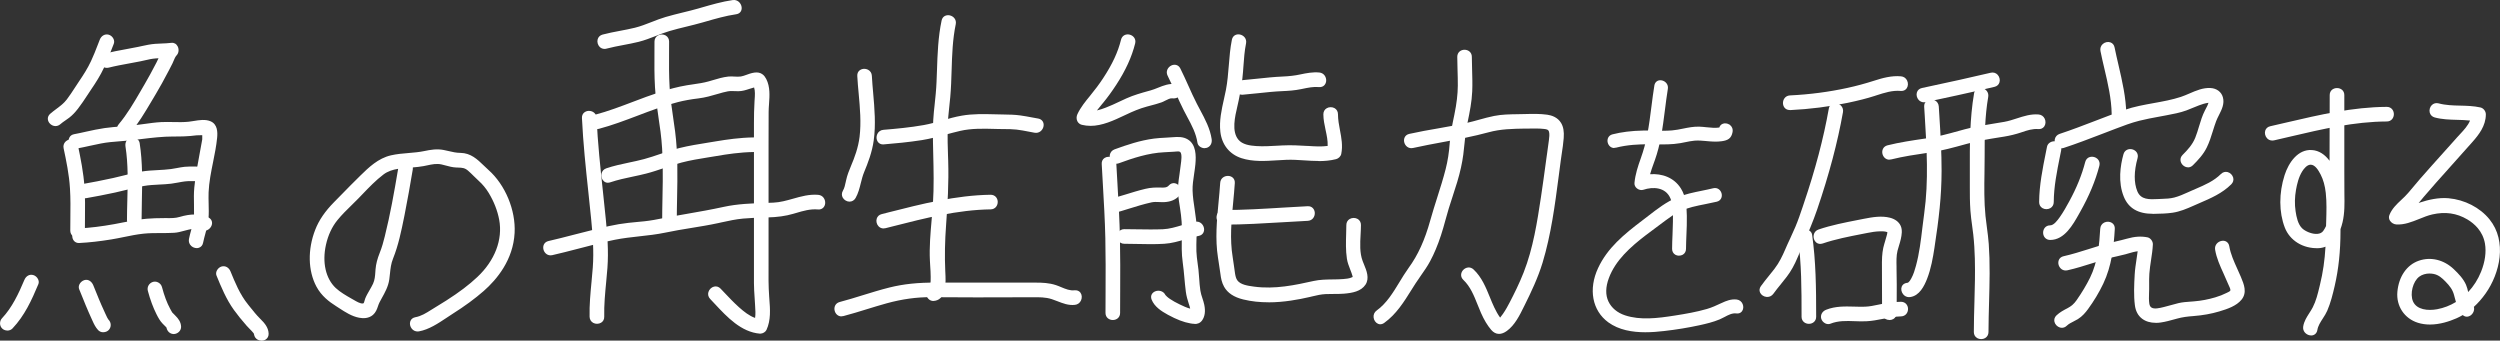 <?xml version="1.0" encoding="UTF-8"?>
<svg id="_レイヤー_2" data-name="レイヤー 2" xmlns="http://www.w3.org/2000/svg" viewBox="0 0 641.68 87.43">
  <rect x="0" y="0" width="641.68" height="87.43" fill="#333333" stroke="none"/>
  <defs>
    <style>
      .cls-1 {
        fill: #fff;
      }
    </style>
  </defs>
  <g id="_レイヤー_1-2" data-name="レイヤー 1">
    <g>
      <g>
        <path class="cls-1" d="m102.69,42.62c-1.02,6.08-2.07,12.17-3.57,18.16-.36,1.45-.75,2.86-1.31,4.25s-.93,2.66-1.06,4.12c-.12,1.34-.11,2.59-.68,3.84s-1.46,2.46-2,3.79c-.27.66-.19,1.49-.99,1.52-.88.03-1.96-.68-2.69-1.1-1.5-.86-3.23-1.8-4.49-2.99-3.06-2.89-3.49-7.52-2.62-11.43.53-2.38,1.48-4.6,3.02-6.5,1.64-2.02,3.62-3.76,5.44-5.63,2.05-2.11,4.08-4.36,6.44-6.14,1.97-1.49,4.46-1.65,6.84-1.83,1.22-.09,2.44-.19,3.65-.41,1.61-.3,3.12-.78,4.76-.41,1.23.28,2.39.7,3.67.77,1.35.06,2.19-.05,3.29.9.96.83,1.82,1.79,2.77,2.64,1.02.92,1.88,1.97,2.6,3.14,1.3,2.14,2.3,4.58,2.76,7.05,1.05,5.74-1.63,11.18-5.74,15.05-2.43,2.29-5.16,4.23-7.97,6.03-1.27.81-2.56,1.57-3.83,2.37-1.35.85-2.68,1.7-4.28,1.99-1.9.34-1.09,3.23.8,2.89,3.05-.54,5.88-2.79,8.45-4.42,2.79-1.76,5.5-3.68,7.98-5.86,4.31-3.78,7.5-8.8,7.8-14.64s-2.35-12.1-6.59-15.86c-2.15-1.91-3.83-4.25-6.95-4.28-1.55-.02-2.84-.45-4.35-.75-1.64-.33-3.21-.07-4.83.27-2.83.59-5.75.46-8.56,1.1-3.14.72-5.42,2.9-7.66,5.09s-4.47,4.5-6.7,6.75c-2.05,2.08-3.75,4.3-4.82,7.03-1.75,4.48-2.02,9.93.29,14.27,1.15,2.16,2.89,3.61,4.93,4.89,1.79,1.13,3.64,2.49,5.76,2.9,1.12.22,2.35.13,3.25-.65.64-.55.92-1.28,1.17-2.06.24-.73.58-1.37.96-2.05.85-1.51,1.68-3,1.93-4.75.27-1.92.26-3.63.99-5.46,1.43-3.56,2.17-7.38,2.93-11.13s1.45-7.77,2.11-11.67c.32-1.89-2.57-2.7-2.89-.8h0Z"/>
        <path class="cls-1" d="m107.18,85.08c-.56,0-1.08-.24-1.46-.68-.47-.56-.63-1.32-.4-1.95.2-.55.66-.91,1.29-1.03,1.5-.27,2.75-1.06,4.07-1.89.66-.41,1.24-.77,1.83-1.13.7-.42,1.39-.85,2.08-1.29,3.3-2.11,5.81-4.01,7.91-5.99,4.52-4.24,6.57-9.61,5.63-14.71-.43-2.32-1.36-4.71-2.71-6.92-.7-1.15-1.55-2.18-2.53-3.06-.44-.39-.85-.81-1.27-1.22-.48-.48-.98-.97-1.49-1.41-.85-.73-1.49-.75-2.54-.79l-.52-.02c-.94-.04-1.82-.28-2.67-.51-.35-.09-.7-.19-1.06-.27-1.24-.28-2.42-.04-3.67.23-.31.06-.62.13-.93.19-.93.17-1.86.27-2.77.34.01.16,0,.33-.02.51-.67,3.95-1.33,7.81-2.11,11.69l-.11.55c-.72,3.55-1.47,7.23-2.84,10.64-.53,1.31-.66,2.56-.8,3.89-.05.48-.1.98-.17,1.48-.26,1.82-1.13,3.37-1.97,4.88-.38.67-.71,1.28-.93,1.98-.26.79-.57,1.6-1.28,2.23-1.11.96-2.55.93-3.57.73-1.88-.36-3.52-1.42-5.1-2.45-.26-.17-.53-.34-.79-.51-1.77-1.12-3.75-2.59-5.06-5.03-2.17-4.06-2.28-9.52-.31-14.58.96-2.47,2.52-4.75,4.9-7.16l1.71-1.74c1.62-1.66,3.3-3.37,4.99-5.02,2.13-2.08,4.54-4.43,7.84-5.19,1.48-.34,3.01-.47,4.48-.59,1.35-.11,2.75-.23,4.09-.51,1.56-.33,3.23-.62,4.98-.27.43.08.83.18,1.23.27,1.01.24,1.97.46,3.05.47,2.67.03,4.36,1.67,6,3.25.39.38.79.76,1.2,1.13,4.32,3.83,7.02,10.33,6.71,16.16-.36,6.89-4.51,11.91-7.93,14.91-2.25,1.97-4.88,3.9-8.03,5.89-.5.31-1.01.65-1.52,1-2.12,1.41-4.53,3.02-7.06,3.47-.12.02-.25.03-.37.03Zm5.01-43.74c.43,0,.87.04,1.32.14.37.08.73.18,1.08.27.85.23,1.65.44,2.52.48l.51.02c1.09.03,1.96.06,3.01.97.53.46,1.04.96,1.53,1.45.41.41.82.81,1.25,1.2,1.03.93,1.93,2.02,2.67,3.23,1.39,2.29,2.36,4.77,2.81,7.18.98,5.36-1.15,10.97-5.85,15.4-2.14,2.01-4.68,3.94-8.02,6.07-.69.44-1.39.87-2.09,1.3-.58.35-1.17.71-1.74,1.07-1.4.88-2.77,1.75-4.41,2.04-.37.07-.61.25-.72.54-.13.37-.02.87.27,1.21.16.19.52.5,1.12.4,2.38-.42,4.61-1.91,6.78-3.36.52-.35,1.04-.69,1.54-1.01,3.12-1.97,5.71-3.88,7.93-5.82,3.31-2.9,7.33-7.75,7.67-14.38.29-5.53-2.37-11.93-6.46-15.56-.42-.37-.82-.76-1.22-1.15-1.6-1.55-3.11-3.01-5.48-3.04-1.16-.01-2.16-.24-3.21-.49-.39-.09-.79-.19-1.21-.27-1.6-.32-3.19-.04-4.67.27-1.39.29-2.81.41-4.18.52-1.45.12-2.94.25-4.38.58-3.09.71-5.32,2.89-7.48,4.99-1.68,1.64-3.36,3.35-4.98,5.01l-1.71,1.74c-2.31,2.34-3.81,4.54-4.74,6.91-1.9,4.87-1.8,10.08.27,13.96.97,1.82,2.41,3.24,4.8,4.75.26.17.53.34.8.51,1.52.98,3.1,2,4.83,2.34.85.16,2.05.2,2.93-.56.57-.5.83-1.18,1.06-1.89.25-.76.6-1.41.99-2.11.85-1.51,1.65-2.94,1.88-4.62.07-.5.12-.98.17-1.46.15-1.38.28-2.69.85-4.09,1.34-3.35,2.08-6.99,2.8-10.51l.11-.55c.78-3.86,1.45-7.72,2.11-11.66.02-.11.02-.22.01-.32-.06,0-.11,0-.17.01h-.16c-.64.06-1.29.11-1.93.18-1.06,6.29-2.07,11.98-3.48,17.64-.35,1.38-.75,2.86-1.33,4.3-.6,1.48-.92,2.72-1.03,4.01-.02.23-.04.46-.05.69-.08,1.12-.16,2.18-.66,3.27-.28.61-.61,1.19-.94,1.75-.38.65-.77,1.32-1.05,2.02-.06.16-.11.33-.15.49-.13.52-.31,1.22-1.18,1.26-.88.02-1.83-.53-2.6-.98l-.66-.38c-1.41-.8-3.01-1.71-4.2-2.84-2.77-2.61-3.78-7.02-2.72-11.79.58-2.59,1.62-4.83,3.1-6.65,1.13-1.39,2.44-2.67,3.7-3.9.59-.58,1.19-1.16,1.76-1.75.34-.35.69-.71,1.03-1.07,1.7-1.77,3.46-3.61,5.45-5.11,1.31-.99,2.81-1.42,4.36-1.64.16-.97.96-1.53,1.94-1.37.61.1,1.19.49,1.5,1.05.94-.08,1.9-.17,2.85-.34.31-.06.61-.12.91-.18.87-.18,1.75-.37,2.67-.37Zm-10,1.99c-1.36.22-2.66.62-3.77,1.46-1.94,1.47-3.68,3.28-5.36,5.03-.35.36-.69.72-1.04,1.08-.58.6-1.18,1.18-1.77,1.76-1.25,1.22-2.54,2.48-3.64,3.84-1.41,1.73-2.4,3.87-2.95,6.34-1,4.51-.07,8.65,2.51,11.08,1.13,1.06,2.68,1.95,4.05,2.73l.67.38c.65.38,1.54.9,2.19.87.26,0,.33-.11.48-.69.05-.2.1-.4.18-.59.3-.75.71-1.44,1.1-2.12.32-.54.64-1.11.91-1.68.44-.97.52-1.96.59-3.01.02-.23.03-.47.05-.7.12-1.37.46-2.68,1.08-4.23.56-1.39.96-2.84,1.29-4.2,1.39-5.57,2.39-11.17,3.43-17.35Zm1.74-1.43c-.26,0-.65.08-.82.54.58-.06,1.15-.1,1.73-.15h.04c-.2-.2-.47-.33-.75-.38-.05,0-.12-.02-.2-.02Z"/>
      </g>
      <g>
        <path class="cls-1" d="m155.56,12.11c2.73-.73,5.54-1.07,8.28-1.75s5.2-1.96,7.88-2.75,5.63-1.39,8.42-2.19,5.79-1.71,8.78-2.14c1.9-.28,1.09-3.17-.8-2.89-2.99.44-5.88,1.31-8.78,2.14s-5.64,1.37-8.42,2.19-5.16,2.08-7.88,2.75-5.55,1.02-8.28,1.75c-1.86.5-1.07,3.39.8,2.89h0Z"/>
        <path class="cls-1" d="m155.15,12.55c-.47,0-.9-.18-1.23-.51-.49-.49-.7-1.28-.52-1.94.16-.61.63-1.06,1.28-1.23,1.47-.39,2.97-.67,4.43-.95,1.27-.24,2.58-.49,3.85-.8,1.47-.36,2.9-.93,4.29-1.47,1.15-.45,2.35-.92,3.57-1.28,1.45-.43,2.95-.79,4.39-1.15,1.33-.32,2.7-.66,4.03-1.04l.79-.23c2.6-.75,5.29-1.53,8.03-1.93,1.25-.18,2.14.76,2.29,1.77.12.81-.26,1.7-1.39,1.87-2.69.39-5.35,1.16-7.92,1.9l-.81.23c-1.35.39-2.72.72-4.06,1.05-1.44.35-2.92.71-4.36,1.14-1.19.35-2.37.81-3.5,1.26-1.41.55-2.87,1.12-4.39,1.5-1.29.32-2.61.57-3.88.81-1.45.27-2.94.56-4.39.94-.17.05-.34.07-.51.07ZM188.37.75c-.06,0-.13,0-.2.01-2.69.39-5.36,1.16-7.93,1.9l-.8.23c-1.35.39-2.73.72-4.06,1.05-1.44.35-2.92.71-4.36,1.14-1.19.35-2.37.81-3.51,1.26-1.41.55-2.87,1.12-4.39,1.5-1.29.32-2.61.57-3.9.81-1.44.27-2.94.55-4.38.94-.5.13-.68.45-.75.7-.11.41.02.91.33,1.22.19.19.52.38,1.02.25h0c1.47-.39,2.98-.68,4.44-.95,1.27-.24,2.58-.49,3.84-.8,1.47-.36,2.91-.93,4.29-1.47,1.15-.45,2.35-.92,3.57-1.28,1.46-.43,2.95-.79,4.39-1.15,1.33-.32,2.7-.66,4.03-1.04l.8-.23c2.6-.75,5.28-1.52,8.02-1.92.82-.12.78-.81.75-1.02-.07-.5-.5-1.15-1.25-1.15Z"/>
      </g>
      <g>
        <path class="cls-1" d="m149.74,30.29c.4,8.7,1.52,17.34,2.37,26,.41,4.17.73,8.25.42,12.44s-.92,8.36-.82,12.57c.04,1.93,3.05,1.93,3,0-.1-4.21.5-8.38.82-12.57s0-8.27-.42-12.44c-.85-8.66-1.97-17.3-2.37-26-.09-1.92-3.09-1.93-3,0h0Z"/>
        <path class="cls-1" d="m153.24,83.11c-.34,0-.68-.08-.98-.24-.57-.31-.91-.89-.93-1.57-.07-3.02.22-6.05.5-8.99.12-1.21.23-2.41.32-3.62.32-4.26-.03-8.45-.41-12.38-.23-2.32-.48-4.63-.72-6.94-.67-6.24-1.35-12.69-1.65-19.07h0c-.06-1.2.85-1.8,1.71-1.84.95-.04,1.99.57,2.04,1.8.29,6.37.98,12.82,1.65,19.06.25,2.31.49,4.61.72,6.92.39,3.96.74,8.19.42,12.51-.09,1.21-.21,2.42-.32,3.62-.28,2.92-.57,5.93-.5,8.91.02.67-.27,1.23-.81,1.55-.3.18-.67.28-1.03.28Zm-2.06-53.9s-.04,0-.07,0c-.48.02-1.03.31-.99,1.05h0c.29,6.36.98,12.8,1.64,19.03.25,2.32.49,4.63.72,6.95.39,3.96.74,8.19.42,12.51-.09,1.21-.21,2.42-.32,3.63-.28,2.91-.57,5.93-.5,8.9.01.53.3.8.54.93.38.21.9.2,1.26-.02.21-.13.46-.39.45-.9-.07-3.02.22-6.06.5-9,.11-1.2.23-2.4.32-3.61.32-4.26-.03-8.45-.41-12.38-.23-2.3-.47-4.61-.72-6.91-.67-6.25-1.36-12.71-1.65-19.1-.03-.76-.63-1.09-1.19-1.09Z"/>
      </g>
      <g>
        <path class="cls-1" d="m153.6,32.71c6.94-1.83,13.39-5.12,20.35-6.88,1.73-.44,3.47-.73,5.24-.94s3.36-.68,5.02-1.17c.83-.24,1.66-.49,2.51-.64.95-.17,1.84-.04,2.8-.04,1.79,0,3.27-1,5.01-1.13l-1.06-.44c.91,1.16.66,3.11.57,4.48-.12,1.9-.14,3.79-.15,5.7-.01,4.49,0,8.98,0,13.48v27.54c0,1.78.18,3.53.28,5.3.09,1.57.32,3.55-.36,5.04l1.3-.74c-2.16-.18-4.09-1.72-5.65-3.1-1.69-1.5-3.21-3.18-4.77-4.81-1.34-1.4-3.46.72-2.12,2.12,3.42,3.58,7.24,8.36,12.54,8.8.48.04,1.09-.3,1.3-.74,1.19-2.59.86-5.58.65-8.34-.26-3.51-.15-7.04-.15-10.56,0-8.24,0-16.48,0-24.72,0-4.05-.03-8.1.02-12.15.03-2.72.73-5.76-.57-8.3-.86-1.69-2.12-1.69-3.8-1.18-.77.24-1.51.61-2.31.73-1.07.17-2.17-.09-3.26.03-1.71.18-3.35.76-4.99,1.23-1.85.53-3.7.69-5.58,1.01-8.19,1.36-15.6,5.44-23.58,7.56-1.86.49-1.07,3.39.8,2.89h0Z"/>
        <path class="cls-1" d="m195.17,85.64s-.07,0-.11,0c-4.83-.4-8.42-4.25-11.59-7.64-.4-.43-.8-.86-1.19-1.27-.47-.49-.64-1.14-.45-1.77.2-.67.78-1.24,1.45-1.4.61-.15,1.21.04,1.67.52l.97,1.02c1.2,1.27,2.45,2.59,3.77,3.77,1.28,1.14,2.65,2.22,4.12,2.73.15-.98.08-2.07.01-3.06l-.03-.55c-.03-.53-.07-1.06-.1-1.6-.08-1.22-.17-2.48-.17-3.73v-31.97c0-3.02,0-6.03,0-9.05,0-1.83.03-3.78.15-5.72l.03-.43c.07-.98.15-2.13-.14-3.04-.41.1-.81.23-1.23.37-.88.29-1.79.59-2.8.59-.3,0-.6-.01-.9-.02-.63-.03-1.22-.05-1.83.06-.83.15-1.66.39-2.47.63-1.63.48-3.32.97-5.08,1.18-1.89.22-3.59.53-5.19.93-3.55.89-7.04,2.22-10.41,3.5-3.22,1.22-6.54,2.48-9.94,3.38h0c-1.17.31-2.02-.45-2.26-1.36-.24-.89.13-1.96,1.27-2.26,3.34-.88,6.64-2.14,9.83-3.35,4.43-1.68,9-3.42,13.79-4.22.53-.09,1.06-.17,1.59-.24,1.36-.2,2.65-.38,3.95-.75.34-.1.69-.2,1.03-.3,1.3-.39,2.64-.79,4.02-.94.53-.06,1.07-.03,1.58,0,.58.03,1.12.06,1.66-.02.48-.08.94-.25,1.44-.43.27-.1.55-.2.83-.29,1.59-.49,3.21-.66,4.24,1.37,1.02,2,.86,4.25.71,6.42-.05.7-.1,1.38-.1,2.05-.03,2.91-.02,5.82-.02,8.73v28.14c0,.8,0,1.6,0,2.4-.02,2.67-.04,5.43.16,8.13l.04.56c.21,2.69.42,5.46-.73,7.96-.25.54-.94.96-1.56.96Zm-11.49-11.38c-.08,0-.16.01-.23.03-.41.1-.78.46-.9.88-.08.26-.09.65.28,1.04.39.41.79.84,1.2,1.28,3.07,3.3,6.55,7.03,11.1,7.41.33.02.79-.24.92-.53,1.07-2.33.86-5,.66-7.59l-.04-.56c-.2-2.73-.18-5.5-.16-8.19,0-.8.01-1.6.01-2.4v-28.14c0-2.91-.02-5.83.02-8.74,0-.68.06-1.39.11-2.1.14-2.07.29-4.21-.63-6.03-.75-1.46-1.8-1.47-3.36-.99-.26.08-.52.18-.78.27-.5.19-1.03.38-1.58.47-.61.1-1.22.06-1.81.03-.51-.03-.99-.05-1.46,0-1.31.14-2.62.53-3.89.91-.35.1-.7.21-1.04.31-1.35.38-2.72.58-4.05.77-.52.08-1.05.15-1.58.24-4.71.78-9.25,2.51-13.64,4.18-3.21,1.22-6.53,2.48-9.9,3.37-.71.19-.88.81-.74,1.34.15.55.62,1.02,1.35.83h0c3.36-.89,6.66-2.14,9.86-3.35,3.39-1.29,6.9-2.62,10.49-3.52,1.64-.41,3.37-.72,5.29-.95,1.7-.2,3.35-.69,4.96-1.16.82-.24,1.68-.49,2.55-.65.69-.12,1.35-.1,2-.07.28.01.57.02.86.02.89,0,1.71-.27,2.57-.56.37-.12.74-.24,1.13-.35-.02-.02-.03-.04-.05-.06l-.88-1.12,3.84,1.59-1.57.12c-.09,0-.17.02-.26.03.3,1.02.22,2.22.14,3.24l-.03.43c-.12,1.92-.14,3.87-.15,5.68,0,3.02,0,6.03,0,9.05v31.97c0,1.23.09,2.47.17,3.68.04.53.07,1.07.1,1.61l.03.54c.07,1.07.14,2.23-.03,3.31.19.04.39.07.59.08l1.2.1-3.36,1.93.49-1.06c.07-.16.14-.33.19-.51-1.62-.54-3.09-1.69-4.45-2.9-1.35-1.2-2.61-2.53-3.82-3.82l-.97-1.02c-.25-.27-.51-.34-.73-.34Z"/>
      </g>
      <g>
        <path class="cls-1" d="m168.38,10.67c0,3.91-.1,7.82.13,11.72s.92,7.59,1.41,11.39c.99,7.62.43,15.34.42,23,0,1.93,3,1.93,3,0,.01-7.66.56-15.37-.42-23-.49-3.79-1.19-7.56-1.41-11.39s-.13-7.81-.13-11.72c0-1.93-3-1.93-3,0h0Z"/>
        <path class="cls-1" d="m171.84,58.59c-.35,0-.71-.09-1.01-.26-.55-.32-.87-.89-.87-1.56,0-2,.04-4.01.08-6.02.11-5.57.23-11.33-.5-16.93-.15-1.13-.31-2.25-.48-3.37-.38-2.62-.78-5.33-.94-8.04-.18-3.01-.16-6.07-.14-9.03,0-.9.01-1.81.01-2.71,0-.67.32-1.24.87-1.56.6-.35,1.41-.35,2.01,0,.55.32.87.89.87,1.56,0,.91,0,1.81-.01,2.72-.02,2.95-.04,5.99.14,8.98.15,2.64.54,5.31.92,7.88.17,1.16.34,2.32.49,3.48.73,5.67.62,11.46.51,17.06-.04,2-.08,3.99-.08,5.99,0,.67-.32,1.24-.87,1.56-.3.17-.65.26-1,.26Zm-1.96-49c-.22,0-.45.05-.63.16-.23.13-.49.39-.49.91h0c0,.91,0,1.81-.01,2.72-.02,2.95-.04,6,.14,8.98.16,2.67.55,5.37.93,7.98.16,1.13.33,2.25.48,3.38.74,5.66.62,11.44.51,17.04-.04,2-.08,4.01-.08,6.01,0,.52.27.78.49.91.37.21.89.22,1.26,0,.23-.13.49-.39.5-.91,0-2,.04-4,.08-6,.11-5.57.22-11.34-.5-16.95-.15-1.16-.32-2.31-.49-3.46-.38-2.59-.77-5.27-.93-7.95-.18-3.01-.16-6.07-.14-9.03,0-.9.01-1.81.01-2.71,0-.52-.27-.78-.49-.91-.19-.11-.41-.16-.63-.16Z"/>
      </g>
      <g>
        <path class="cls-1" d="m156.55,46.45c3.01-1.02,6.16-1.46,9.23-2.25s6-2.04,9.07-2.84,6.02-1.17,9.03-1.69c3.16-.54,6.33-.97,9.54-1.02,1.93-.03,1.93-3.03,0-3-3.17.05-6.3.45-9.42.97s-6.38.96-9.49,1.73-6.02,2.01-9.08,2.84c-3.21.87-6.52,1.29-9.69,2.37-1.82.62-1.04,3.52.8,2.89h0Z"/>
        <path class="cls-1" d="m156.04,46.91c-.39,0-.75-.13-1.05-.4-.51-.44-.75-1.21-.61-1.91.13-.67.59-1.18,1.25-1.4,1.9-.65,3.88-1.06,5.79-1.47,1.29-.27,2.62-.55,3.91-.9,1.42-.38,2.83-.86,4.2-1.33,1.58-.54,3.22-1.1,4.89-1.51,2.42-.6,4.94-1,7.37-1.39.72-.11,1.43-.23,2.14-.35,2.58-.43,5.98-.93,9.48-.98,1.21.02,1.82.9,1.83,1.82.01.95-.61,1.91-1.82,1.93-3.46.05-6.89.57-9.48,1.02-.73.13-1.47.25-2.21.36-2.25.36-4.57.74-6.79,1.32-1.5.39-3,.9-4.45,1.39-1.5.51-3.06,1.04-4.63,1.44-1.16.3-2.34.55-3.48.79-1.9.4-3.86.82-5.72,1.45h0c-.21.07-.42.11-.62.11Zm37.4-10.88h-.02c-3.45.05-6.82.54-9.37.97-.71.12-1.43.23-2.15.35-2.42.38-4.92.78-7.31,1.37-1.63.41-3.26.96-4.82,1.49-1.38.47-2.81.95-4.25,1.34-1.31.35-2.66.64-3.95.91-1.89.4-3.85.81-5.71,1.45-.52.18-.7.55-.75.84-.09.44.07.93.37,1.2.25.22.57.27.94.14h0c1.91-.65,3.89-1.07,5.81-1.47,1.14-.24,2.31-.49,3.45-.78,1.54-.4,3.08-.92,4.57-1.43,1.46-.5,2.97-1.01,4.5-1.41,2.26-.59,4.6-.97,6.86-1.33.74-.12,1.47-.24,2.2-.36,2.62-.45,6.08-.98,9.6-1.03.75-.01,1.09-.61,1.08-1.17,0-.54-.33-1.08-1.05-1.08Z"/>
      </g>
      <g>
        <path class="cls-1" d="m141.68,65.12c4.38-.98,11.72-3.09,16.12-3.96s8.66-.93,12.94-1.82,9.03-1.47,13.51-2.43c2.16-.46,4.27-.97,6.47-1.17,2.06-.19,4.13-.23,6.2-.29,2.27-.07,4.38-.28,6.57-.92s4.24-1.34,6.51-1.14c1.92.17,1.91-2.83,0-3-3.98-.35-7.54,1.84-11.46,2-4.26.17-8.52.16-12.71,1.08-4.47.98-8.98,1.68-13.48,2.51-2.32.42-4.6.96-6.94,1.2-2.17.22-4.36.38-6.52.74-5.05.85-13.01,3.2-18.01,4.32-1.88.42-1.09,3.31.8,2.89h0Z"/>
        <path class="cls-1" d="m141.31,65.54c-.97,0-1.65-.74-1.83-1.55-.19-.84.14-1.86,1.32-2.13,1.91-.43,4.24-1.03,6.71-1.67,4.02-1.04,8.19-2.12,11.32-2.65,1.61-.27,3.26-.43,4.86-.58.56-.05,1.12-.11,1.68-.16,1.66-.17,3.33-.5,4.94-.82.66-.13,1.31-.26,1.97-.38,1.32-.24,2.65-.47,3.97-.7,3.12-.54,6.35-1.11,9.5-1.8,3.53-.77,7.15-.9,10.65-1.01.71-.02,1.42-.05,2.12-.08,1.7-.07,3.38-.54,5-1,2.08-.59,4.23-1.2,6.51-1,1.22.11,1.86,1.2,1.77,2.19-.07.82-.68,1.66-1.84,1.56-1.97-.17-3.79.36-5.71.93l-.66.19c-1.96.57-4.02.86-6.67.93l-.7.02c-1.8.05-3.66.1-5.48.27-1.87.17-3.65.56-5.53.97l-.9.2c-2.3.5-4.66.88-6.94,1.25-2.16.35-4.39.72-6.57,1.18-2.23.47-4.51.72-6.71.96-2.05.23-4.17.46-6.23.87-2.49.49-5.92,1.38-9.24,2.25-2.56.66-4.97,1.29-6.87,1.71h0c-.16.03-.3.05-.45.05Zm67.8-14.82c-1.82,0-3.56.49-5.38,1.01-1.66.47-3.38.96-5.17,1.03-.71.03-1.42.05-2.13.08-3.47.11-7.06.23-10.52.99-3.17.7-6.4,1.26-9.53,1.81-1.32.23-2.64.46-3.96.7-.66.12-1.31.25-1.96.38-1.63.32-3.31.65-5.01.83-.56.06-1.13.11-1.69.16-1.58.15-3.21.3-4.8.57-3.1.52-7.24,1.6-11.25,2.64-2.48.64-4.81,1.25-6.74,1.68-.72.16-.85.76-.75,1.23.13.57.61,1.1,1.38.93h0c1.88-.42,4.29-1.05,6.84-1.71,3.33-.87,6.78-1.76,9.29-2.26,2.09-.41,4.23-.65,6.29-.88,2.19-.24,4.45-.49,6.64-.95,2.19-.46,4.43-.83,6.6-1.18,2.27-.37,4.62-.76,6.91-1.25l.9-.19c1.82-.4,3.7-.81,5.62-.98,1.84-.17,3.71-.22,5.52-.27l.7-.02c2.59-.08,4.58-.35,6.48-.9l.65-.19c1.91-.56,3.88-1.15,5.99-.96.69.06.98-.41,1.02-.88.05-.62-.31-1.31-1.09-1.38-.29-.03-.57-.04-.86-.04Z"/>
      </g>
      <g>
        <path class="cls-1" d="m220.39,19.5c.29,5.2,1.22,10.46.59,15.67-.32,2.67-1.18,5.11-2.22,7.57-.51,1.2-.97,2.4-1.25,3.67-.21.96-.34,1.87-.84,2.74-.97,1.67,1.62,3.19,2.59,1.51,1.16-2.01,1.28-4.44,2.17-6.58,1.1-2.65,2.05-5.2,2.45-8.07.76-5.51-.18-11.01-.49-16.52-.11-1.92-3.11-1.93-3,0h0Z"/>
        <path class="cls-1" d="m218.06,51.76h0c-.69,0-1.39-.41-1.74-1.01-.32-.56-.31-1.21.03-1.8.4-.69.55-1.43.72-2.22l.09-.41c.28-1.32.78-2.58,1.27-3.74.9-2.12,1.86-4.67,2.2-7.47.44-3.66.1-7.42-.23-11.06-.14-1.49-.28-3.03-.36-4.55-.04-.66.22-1.21.73-1.54.56-.37,1.37-.4,2-.08.61.31.98.88,1.01,1.58.08,1.48.21,2.99.34,4.45.35,3.97.7,8.07.14,12.13-.42,3.06-1.5,5.82-2.47,8.16-.37.88-.6,1.84-.84,2.77-.32,1.3-.66,2.65-1.35,3.86-.34.58-.89.92-1.53.92Zm2.7-32.29c.08,1.5.22,3.04.36,4.52.34,3.68.68,7.48.23,11.22-.35,2.9-1.33,5.5-2.25,7.67-.55,1.3-.97,2.41-1.23,3.6l-.08.4c-.17.85-.34,1.65-.8,2.44-.26.45-.16.82-.03,1.05.22.37.66.63,1.09.63h0c.26,0,.62-.09.88-.54.64-1.11.95-2.35,1.27-3.66.24-.96.48-1.95.87-2.88,1.19-2.85,2.05-5.3,2.42-7.97.55-3.98.2-8.04-.15-11.97-.13-1.47-.26-2.98-.34-4.48-.03-.55-.34-.82-.6-.95-.4-.2-.91-.18-1.25.04-.28.18-.41.48-.39.87Z"/>
      </g>
      <g>
        <path class="cls-1" d="m226.79,36.69c3.27-.27,6.54-.59,9.79-1.1s6.49-1.6,9.76-2.36,6.52-.58,9.8-.5c1.6.04,3.22-.02,4.81.15s3.12.54,4.68.81c1.89.33,2.7-2.56.8-2.89-1.55-.27-3.09-.6-4.65-.81-1.65-.22-3.28-.21-4.94-.24-3.32-.07-6.64-.26-9.93.31s-6.44,1.82-9.74,2.41-6.91.94-10.38,1.22c-1.91.16-1.93,3.16,0,3h0Z"/>
        <path class="cls-1" d="m226.65,37.07c-.57,0-1.04-.24-1.35-.68-.38-.55-.43-1.33-.12-1.99.3-.63.87-1.03,1.58-1.08,3.15-.26,6.81-.59,10.34-1.22,1.62-.29,3.23-.75,4.79-1.19,1.61-.46,3.27-.93,4.95-1.22,2.85-.5,5.76-.42,8.57-.35l2.28.05c1.35.02,2.74.04,4.13.23,1.03.14,2.07.33,3.07.52.53.1,1.06.2,1.59.29.97.17,1.54.97,1.37,1.96-.17.99-1.07,1.89-2.29,1.68-.51-.09-1.03-.19-1.54-.29-1.02-.2-2.07-.4-3.11-.52-1.09-.12-2.22-.13-3.31-.13-.49,0-.98,0-1.47-.02l-.79-.02c-2.95-.08-6-.16-8.91.51-1.21.28-2.42.61-3.59.92-2.01.54-4.08,1.1-6.2,1.44-3.44.54-6.89.86-9.81,1.1h0c-.06,0-.12,0-.18,0Zm25.71-7.03c-1.8,0-3.61.08-5.38.39-1.65.29-3.29.75-4.87,1.2-1.58.45-3.21.91-4.87,1.2-3.57.63-7.25.97-10.41,1.23-.59.05-.86.43-.96.66-.19.41-.17.92.06,1.25.18.26.47.37.85.35h0c2.91-.24,6.34-.56,9.76-1.1,2.08-.33,4.13-.88,6.12-1.42,1.18-.32,2.4-.65,3.62-.93,3.01-.7,6.11-.61,9.1-.53l.79.02c.48.01.97.02,1.46.02,1.11,0,2.26.01,3.39.14,1.07.12,2.14.32,3.17.52.51.1,1.02.2,1.53.29.78.14,1.32-.45,1.42-1.06.04-.22.09-.94-.75-1.09-.53-.09-1.07-.19-1.6-.29-.99-.19-2.02-.38-3.04-.52-1.34-.18-2.65-.2-4.04-.22l-2.29-.05c-1-.03-2.02-.05-3.04-.05Z"/>
      </g>
      <g>
        <path class="cls-1" d="m242.02,5.36c-1.08,5.18-1.06,10.46-1.28,15.73-.11,2.58-.42,5.11-.68,7.67s-.28,5.27-.23,7.9c.11,5.23.33,10.42,0,15.65-.31,4.82-1.01,9.73-.78,14.56.07,1.4.2,2.79.2,4.2,0,.74,0,1.5-.11,2.22-.04.24-.25.64-.22.86-.02-.15.17.12-.06.07-.01,0,.71-.35.29-.27-1.89.38-1.09,3.28.8,2.89,2.79-.56,2.35-5.23,2.26-7.26-.18-4.01-.07-7.95.22-11.97.41-5.48.71-10.89.53-16.39-.09-2.73-.2-5.46-.15-8.19s.44-5.4.68-8.11c.56-6.26.13-12.6,1.42-18.78.39-1.88-2.5-2.69-2.89-.8h0Z"/>
        <path class="cls-1" d="m239.61,77.26c-.54,0-1.03-.22-1.39-.63-.48-.54-.65-1.31-.43-1.95.14-.42.42-.74.82-.93.02-.08.05-.17.08-.25.03-.1.07-.19.08-.27.11-.69.11-1.43.11-2.15,0-.93-.06-1.86-.12-2.76-.03-.48-.06-.96-.08-1.44-.17-3.46.14-6.99.44-10.41.12-1.4.25-2.8.34-4.2.28-4.3.17-8.66.07-12.88-.02-.91-.04-1.83-.06-2.74-.04-2.19-.06-5.08.23-7.95l.18-1.69c.21-1.95.42-3.96.5-5.96.04-.96.07-1.92.11-2.88.14-4.25.29-8.64,1.19-12.9h0c.24-1.16,1.25-1.5,2.08-1.33.94.2,1.8,1.06,1.55,2.28-.81,3.89-.94,7.93-1.06,11.83-.07,2.26-.14,4.6-.35,6.9-.07.82-.16,1.63-.25,2.44-.2,1.84-.4,3.75-.43,5.64-.04,2.34.04,4.73.11,7.04l.04,1.13c.18,5.68-.15,11.25-.53,16.43-.32,4.27-.39,8.17-.22,11.92l.02.42c.12,2.32.34,6.63-2.59,7.22-.14.03-.27.04-.41.04Zm-.9-2.68c-.1.09-.17.2-.21.34-.13.38-.01.88.29,1.22.16.18.52.47,1.09.35,2.29-.46,2.09-4.36,1.99-6.45l-.02-.43c-.17-3.79-.09-7.71.22-12.01.38-5.15.71-10.7.53-16.35l-.04-1.13c-.08-2.32-.16-4.71-.11-7.08.04-1.93.24-3.85.44-5.71.09-.81.17-1.62.24-2.43.2-2.27.28-4.6.35-6.86.12-3.94.25-8.01,1.08-11.96.18-.84-.48-1.3-.97-1.4-.48-.1-1.04.04-1.19.75-.88,4.2-1.03,8.56-1.17,12.78-.03.96-.07,1.93-.11,2.89-.09,2.02-.3,4.05-.51,6l-.18,1.69c-.28,2.83-.27,5.68-.23,7.85.02.92.04,1.83.06,2.74.1,4.23.21,8.61-.07,12.94-.09,1.4-.21,2.8-.34,4.21-.3,3.39-.6,6.9-.44,10.3.02.48.05.95.08,1.42.06.91.12,1.85.12,2.79,0,.76,0,1.53-.12,2.29-.01.08-.04.17-.07.26.11.05.17.15.19.22.1.28-.1.45-.37.6-.09.12-.25.21-.48.16l-.08-.02Z"/>
      </g>
      <g>
        <path class="cls-1" d="m227.19,58.22c8.9-2.25,17.83-4.72,27.07-4.85,1.93-.03,1.93-3.03,0-3-9.51.14-18.71,2.64-27.86,4.96-1.87.47-1.08,3.37.8,2.89h0Z"/>
        <path class="cls-1" d="m226.79,58.64c-.48,0-.92-.18-1.27-.53-.49-.5-.69-1.29-.5-1.95.17-.61.63-1.04,1.28-1.2l1.8-.46c8.47-2.15,17.22-4.38,26.16-4.51,1.18,0,1.82.9,1.83,1.82.01.94-.61,1.91-1.82,1.93-8.48.12-16.84,2.25-24.92,4.31l-2.06.52c-.17.04-.33.06-.49.06Zm27.49-7.9h-.02c-8.84.13-17.55,2.35-25.98,4.49l-1.8.46c-.49.12-.67.44-.74.68-.12.41.02.91.32,1.22.19.19.52.4,1.04.27l2.06-.52c8.12-2.07,16.52-4.21,25.09-4.34.75-.01,1.09-.61,1.08-1.17,0-.54-.33-1.08-1.05-1.08Z"/>
      </g>
      <g>
        <path class="cls-1" d="m216.4,80.78c3.7-.98,7.32-2.24,11.01-3.26,3.88-1.07,7.66-1.64,11.68-1.6,8.34.07,16.69.06,25.03.02,2.02,0,4.03-.14,5.97.5s3.64,1.67,5.75,1.45c1.9-.2,1.92-3.21,0-3-1.79.19-3.3-.8-4.95-1.34s-3.36-.63-5.08-.62c-4.18.02-8.36,0-12.55,0s-8.61.02-12.92,0-8,.26-11.98,1.25c-4.3,1.07-8.47,2.59-12.75,3.71-1.87.49-1.07,3.39.8,2.89h0Z"/>
        <path class="cls-1" d="m215.98,81.21c-.9,0-1.54-.66-1.74-1.43-.24-.89.13-1.95,1.27-2.26,1.97-.52,3.96-1.13,5.88-1.73,2.24-.69,4.56-1.41,6.88-1.99,3.62-.9,7.34-1.3,12.08-1.26,2.66.02,5.32.01,7.98,0,1.65,0,3.29,0,4.94,0h3.23c3.1.01,6.21.02,9.32,0,1.67,0,3.45.06,5.2.64.47.15.93.35,1.39.54,1.14.47,2.21.92,3.4.79.63-.06,1.17.15,1.51.61.39.53.45,1.31.15,1.98-.29.66-.87,1.08-1.58,1.15-1.65.18-3.08-.39-4.47-.93-.47-.19-.95-.37-1.44-.53-1.62-.53-3.28-.51-5.03-.49h-.82c-9.86.05-17.81.04-25.03-.02-3.8-.04-7.58.49-11.58,1.59-1.7.47-3.42,1-5.08,1.51-1.94.6-3.94,1.22-5.93,1.74h0c-.18.05-.35.07-.52.07Zm23.89-7.91c-4.45,0-7.98.38-11.42,1.24-2.3.57-4.61,1.29-6.84,1.98-1.93.6-3.92,1.21-5.91,1.74-.71.19-.88.81-.74,1.34.15.55.62,1.02,1.35.83,1.98-.52,3.97-1.14,5.9-1.74,1.67-.52,3.39-1.05,5.1-1.52,4.07-1.12,7.93-1.65,11.79-1.62,7.22.06,15.17.07,25.02.02h.82c1.74-.03,3.53-.05,5.28.52.5.17.99.36,1.48.55,1.36.54,2.64,1.04,4.11.88.6-.06.87-.47.98-.71.18-.42.15-.92-.07-1.23-.18-.25-.45-.35-.82-.31-1.38.14-2.59-.35-3.77-.84-.44-.18-.88-.37-1.34-.52-1.65-.54-3.36-.61-4.96-.6-3.11.02-6.21,0-9.32,0h-3.23c-1.64,0-3.29,0-4.94,0-2.66,0-5.33,0-7.99,0-.16,0-.32,0-.47,0Z"/>
      </g>
      <g>
        <path class="cls-1" d="m288.1,10.27c-.92,3.68-2.6,6.9-4.67,10.05-1.05,1.6-2.18,3.09-3.4,4.57s-2.36,2.89-3.15,4.58c-.39.85-.11,1.95.9,2.2,3.9.97,7.82-1.05,11.25-2.67,1.74-.82,3.43-1.53,5.29-2.03,1.25-.34,2.51-.64,3.73-1.07.82-.29,1.98-1.17,2.88-1.04.81.11,1.6-.2,1.85-1.05.2-.7-.25-1.74-1.05-1.85-2.28-.31-4.18,1.02-6.33,1.61s-4.12,1.12-6.1,2.01c-1.78.8-3.51,1.7-5.33,2.39-1.69.64-3.57,1.24-5.38.79l.9,2.2c.85-1.82,2.15-3.33,3.42-4.86s2.3-3.01,3.34-4.61c2.12-3.25,3.82-6.67,4.77-10.45.47-1.87-2.43-2.67-2.89-.8h0Z"/>
        <path class="cls-1" d="m279.89,32.3c-.73,0-1.47-.08-2.2-.26-.52-.13-.94-.46-1.17-.94-.26-.54-.25-1.21.02-1.79.83-1.78,2.09-3.31,3.2-4.66,1.34-1.63,2.41-3.07,3.38-4.54,2.39-3.64,3.82-6.7,4.62-9.93h0c.28-1.14,1.33-1.51,2.21-1.29.92.23,1.71,1.08,1.41,2.27-.86,3.45-2.44,6.91-4.82,10.56-1.15,1.77-2.25,3.28-3.37,4.64l-.32.38c-.44.53-.88,1.06-1.3,1.61.78-.18,1.54-.45,2.26-.72,1.19-.45,2.38-1.01,3.52-1.55.6-.28,1.19-.56,1.79-.83,1.9-.85,3.81-1.38,5.82-1.94l.34-.09c.66-.18,1.32-.45,1.95-.7,1.41-.57,2.88-1.15,4.53-.92.43.06.81.32,1.08.73.31.48.42,1.09.28,1.59-.27.95-1.16,1.46-2.26,1.32-.49-.07-1.18.29-1.79.6-.33.17-.63.33-.92.43-.97.34-1.97.61-2.94.86l-.82.22c-1.97.53-3.75,1.31-5.22,2.01l-.58.27c-2.69,1.27-5.67,2.68-8.72,2.68Zm-.27-.76c2.99.08,5.97-1.33,8.67-2.6l.58-.27c1.51-.71,3.32-1.51,5.35-2.05l.82-.22c.96-.25,1.94-.51,2.88-.84.24-.08.52-.23.83-.39.7-.36,1.5-.77,2.23-.67.27.04,1.18.09,1.43-.78.08-.29,0-.68-.18-.98-.08-.13-.27-.35-.55-.39-1.46-.2-2.77.32-4.15.88-.65.26-1.33.53-2.03.72l-.34.09c-1.98.55-3.86,1.07-5.71,1.9-.6.27-1.19.55-1.78.83-1.15.55-2.35,1.11-3.57,1.57-.98.37-2.06.74-3.16.9-.42.61-.8,1.24-1.11,1.91l-.19.4Zm-1.66-3.27c-.27.44-.52.89-.74,1.36-.17.37-.18.81-.02,1.15.09.19.28.44.67.54.47.12.95.19,1.42.22l-1.33-3.26Zm1.22,1l.33.81c.15-.26.3-.52.46-.77-.26,0-.53,0-.79-.04Zm-1.2-1.02l.69.17c.6.15,1.22.17,1.84.11.56-.79,1.18-1.54,1.79-2.27l.31-.38c1.1-1.34,2.18-2.83,3.32-4.57,2.33-3.59,3.88-6.97,4.72-10.33.18-.74-.32-1.22-.86-1.36-.48-.12-1.12,0-1.3.75-.83,3.32-2.28,6.45-4.72,10.17-.98,1.49-2.07,2.96-3.43,4.61-.78.95-1.63,1.98-2.34,3.12Z"/>
      </g>
      <g>
        <path class="cls-1" d="m300.03,19.27c1.46,2.9,2.65,5.93,4.12,8.82s3.12,5.36,3.58,8.47c.12.8,1.13,1.24,1.85,1.05.86-.24,1.17-1.04,1.05-1.85-.48-3.24-2.26-6.04-3.73-8.9s-2.76-6.12-4.26-9.11c-.87-1.72-3.46-.21-2.59,1.51h0Z"/>
        <path class="cls-1" d="m309.21,38.04c-.39,0-.79-.12-1.13-.34-.41-.26-.67-.65-.73-1.08-.36-2.4-1.46-4.45-2.63-6.63-.31-.57-.62-1.15-.91-1.73-.75-1.48-1.43-3-2.09-4.48-.64-1.43-1.31-2.92-2.02-4.34h0c-.56-1.11.05-2.17.91-2.61.76-.38,1.82-.31,2.35.75.72,1.44,1.39,2.93,2.04,4.37.7,1.57,1.43,3.19,2.23,4.74.27.52.54,1.04.82,1.55,1.25,2.33,2.54,4.74,2.95,7.46.16,1.09-.37,2-1.32,2.26-.15.04-.3.06-.46.06Zm-8.85-18.94c.72,1.44,1.39,2.93,2.04,4.37.66,1.47,1.34,2.99,2.08,4.45.29.58.6,1.15.9,1.72,1.15,2.14,2.34,4.35,2.71,6.87.04.27.24.46.4.56.29.19.68.26.98.18.7-.19.86-.86.78-1.43-.38-2.59-1.65-4.94-2.87-7.22-.28-.52-.56-1.04-.83-1.57-.81-1.57-1.54-3.2-2.25-4.78-.64-1.43-1.31-2.91-2.02-4.34-.33-.65-.91-.64-1.35-.42-.44.22-.96.83-.58,1.6h0Z"/>
      </g>
      <g>
        <path class="cls-1" d="m283.15,42.06c.34,6.36.79,12.73.93,19.1s.05,12.77.05,19.16c0,1.93,3,1.93,3,0,0-6.38.1-12.77-.05-19.16s-.6-12.73-.93-19.1c-.1-1.92-3.1-1.93-3,0h0Z"/>
        <path class="cls-1" d="m285.63,82.14c-.93,0-1.88-.63-1.88-1.82,0-1.84,0-3.67.02-5.51.02-4.47.04-9.1-.06-13.64-.1-4.65-.38-9.37-.64-13.93-.1-1.72-.2-3.44-.29-5.16-.04-.66.23-1.21.74-1.54.57-.37,1.37-.4,2-.08.6.31.97.88,1.01,1.58.09,1.72.19,3.44.29,5.15.27,4.57.54,9.3.64,13.96.1,4.55.08,9.18.06,13.66,0,1.84-.02,3.67-.02,5.51,0,1.2-.94,1.82-1.87,1.82Zm-1.06-41.15c-.24,0-.47.06-.65.18-.28.18-.42.48-.4.87h0c.09,1.72.19,3.44.29,5.15.27,4.57.54,9.3.64,13.96.1,4.55.08,9.18.06,13.66,0,1.84-.02,3.67-.02,5.51,0,1.48,2.25,1.49,2.25,0,0-1.84,0-3.67.02-5.51.02-4.47.04-9.1-.06-13.64-.1-4.65-.38-9.37-.64-13.93-.1-1.72-.2-3.44-.29-5.16-.03-.55-.34-.82-.6-.95-.19-.09-.4-.14-.61-.14Z"/>
      </g>
      <g>
        <path class="cls-1" d="m287.01,41.54c3.84-1.4,7.7-2.67,11.81-2.86.85-.04,1.68-.08,2.53-.14.55-.04,1.46-.23,1.87.22.74.81.25,3.08.15,4.03-.18,1.6-.48,3.19-.61,4.8-.15,1.9.19,3.81.48,5.68.36,2.31.56,4.55.5,6.89s-.15,4.76.2,7.13c.37,2.51.46,5.03.8,7.54.14,1.05.42,1.99.74,3,.27.86.67,1.83.14,2.65l1.3-.74c-1.43.11-3.09-.7-4.37-1.31-.83-.4-1.65-.84-2.41-1.36-.31-.21-.6-.42-.87-.67-.14-.13-.46-.51-.42-.41-.72-1.77-3.62-.99-2.89.8s2.42,2.81,4.01,3.68c1.72.94,3.66,1.83,5.61,2.16.99.17,1.97.27,2.63-.64.79-1.07.77-2.49.51-3.73s-.81-2.38-1-3.63c-.27-1.78-.3-3.6-.49-5.39-.17-1.59-.48-3.15-.53-4.74-.06-1.77.05-3.54.07-5.3.05-3.49-.95-6.84-1.05-10.3-.07-2.27.52-4.53.72-6.79.18-2.03.24-4.79-1.75-6.02-1.11-.68-2.42-.62-3.66-.52-1.59.13-3.18.14-4.77.34-3.48.44-6.76,1.54-10.04,2.74-1.8.66-1.02,3.56.8,2.89h0Z"/>
        <path class="cls-1" d="m306.61,83.12c-.4,0-.78-.06-1.1-.12-1.68-.29-3.5-.99-5.73-2.2-1.74-.95-3.45-2.08-4.18-3.87-.43-1.06.15-1.84.91-2.15.91-.37,2.12-.11,2.63.96.06.06.12.12.19.19.07.07.14.15.19.2.27.26.57.46.82.63.68.46,1.45.89,2.37,1.33l.1.05c.81.39,1.75.84,2.67,1.08-.05-.34-.17-.69-.28-1.04l-.08-.23c-.3-.94-.61-1.96-.75-3.06-.16-1.18-.26-2.39-.37-3.55-.12-1.31-.24-2.66-.43-3.99-.33-2.27-.27-4.56-.21-6.78v-.41c.06-2.12-.09-4.29-.49-6.82l-.07-.45c-.27-1.73-.56-3.52-.41-5.31.08-.95.21-1.91.35-2.83.1-.66.19-1.32.26-1.98.02-.15.04-.34.07-.55.13-.92.38-2.63-.12-3.18-.22-.24-.83-.18-1.28-.13l-.29.03c-.85.06-1.69.11-2.54.14-4.12.19-8.04,1.5-11.7,2.84-.61.22-1.2.14-1.65-.24-.52-.43-.77-1.17-.64-1.89.12-.69.57-1.22,1.24-1.46,3.14-1.14,6.5-2.29,10.12-2.76.98-.13,1.97-.18,2.93-.23.62-.03,1.24-.06,1.86-.12,1.32-.11,2.7-.16,3.89.58,2.1,1.29,2.14,4.08,1.93,6.37-.08.84-.21,1.69-.33,2.52-.21,1.39-.43,2.83-.39,4.23.05,1.58.28,3.17.52,4.71.27,1.82.56,3.7.53,5.61,0,.6-.03,1.19-.04,1.79-.03,1.15-.07,2.33-.03,3.49.03,1.02.18,2.04.31,3.04.08.56.16,1.12.22,1.68.08.73.13,1.46.18,2.19.07,1.05.15,2.13.31,3.18.1.66.3,1.28.52,1.94.18.54.36,1.1.48,1.68.35,1.68.15,3.03-.57,4.03-.53.72-1.23.9-1.9.9Zm-9.28-7.75c-.19,0-.38.04-.53.1-.2.08-.81.4-.5,1.18.67,1.65,2.33,2.67,3.84,3.49,2.15,1.18,3.9,1.85,5.5,2.12.96.16,1.74.23,2.27-.49.47-.64.66-1.48.58-2.51l-4.03,2.31.85-1.3c.06-.1.11-.2.14-.3-1.04-.24-2.07-.74-2.96-1.16l-.1-.05c-.94-.45-1.75-.91-2.46-1.38-.26-.18-.6-.41-.91-.71-.06-.05-.15-.15-.23-.23-.06-.07-.12-.13-.16-.16l.24-.27v-.02s-.36.14-.36.14h0c-.23-.56-.72-.76-1.17-.76Zm8.92,3.98c.22.02.43.03.63.01l1.6-.13c-.02-.28-.07-.58-.13-.9-.11-.54-.28-1.05-.46-1.6-.21-.66-.44-1.34-.55-2.06-.16-1.08-.24-2.18-.32-3.24-.05-.72-.1-1.45-.18-2.16-.06-.55-.14-1.11-.21-1.66-.14-1.01-.29-2.06-.32-3.11-.04-1.18,0-2.38.03-3.54.02-.59.04-1.19.04-1.78.02-1.85-.25-3.7-.52-5.49-.23-1.56-.48-3.17-.52-4.79-.04-1.47.18-2.94.4-4.36.12-.81.25-1.65.32-2.47.2-2.2.17-4.59-1.58-5.67-1-.61-2.19-.57-3.43-.47-.63.05-1.25.09-1.88.12-.95.05-1.92.1-2.87.22-3.55.45-6.87,1.59-9.96,2.72-.56.2-.71.64-.75.89-.08.44.08.93.38,1.19.25.21.55.25.91.11h0c3.72-1.35,7.7-2.69,11.92-2.88.84-.04,1.68-.08,2.52-.14l.27-.03c.6-.06,1.43-.15,1.91.37.74.81.48,2.61.31,3.79-.03.2-.05.38-.07.53-.08.67-.17,1.34-.27,2.01-.13.91-.27,1.85-.34,2.78-.14,1.7.14,3.45.41,5.14l.07.46c.4,2.58.56,4.79.51,6.96v.41c-.07,2.19-.13,4.45.2,6.65.2,1.34.32,2.71.43,4.03.1,1.16.21,2.35.36,3.52.14,1.04.42,1.98.73,2.93l.07.23c.14.43.3.92.34,1.41Z"/>
      </g>
      <g>
        <path class="cls-1" d="m286.03,54.29c3.16-.87,6.24-2.02,9.45-2.72,1.08-.23,2.22-.01,3.32-.07,1.36-.07,2.67-.47,3.59-1.52,1.26-1.45-.85-3.58-2.12-2.12-.66.75-1.6.67-2.54.65-1.24-.03-2.39.01-3.61.31-3,.72-5.91,1.77-8.89,2.58-1.86.51-1.07,3.41.8,2.89h0Z"/>
        <path class="cls-1" d="m285.6,54.73c-.46,0-.88-.17-1.21-.5-.49-.49-.71-1.27-.53-1.94.16-.62.62-1.07,1.27-1.25,1.22-.34,2.43-.71,3.64-1.08,1.71-.53,3.48-1.08,5.26-1.5,1.37-.33,2.64-.35,3.71-.32h.19c.84.03,1.56.05,2.06-.52.43-.49.99-.7,1.58-.59.67.13,1.25.66,1.48,1.34.22.65.09,1.33-.37,1.86-.88,1.01-2.17,1.57-3.85,1.65-.43.02-.86,0-1.29-.02-.69-.03-1.34-.06-1.97.08-1.96.43-3.92,1.04-5.82,1.63-1.18.37-2.4.75-3.61,1.08-.18.05-.35.07-.53.07Zm11.47-5.85c-.87,0-1.84.06-2.87.31-1.75.42-3.51.97-5.21,1.49-1.22.38-2.43.75-3.66,1.09-.5.14-.68.47-.75.72-.11.42.03.92.33,1.22.18.18.51.37,1.01.23h0c1.2-.33,2.41-.71,3.59-1.08,1.91-.6,3.88-1.21,5.88-1.65.72-.16,1.45-.12,2.16-.09.41.02.82.04,1.22.02,1.47-.07,2.59-.54,3.33-1.4.39-.44.31-.9.23-1.12-.15-.42-.52-.77-.92-.85-.32-.06-.62.06-.87.35-.73.84-1.75.81-2.65.78h-.18c-.21-.01-.42-.02-.64-.02Z"/>
      </g>
      <g>
        <path class="cls-1" d="m288.57,62.19c3.41,0,6.85.21,10.26,0,3.04-.19,5.81-1.47,8.78-2.02,1.9-.35,1.09-3.24-.8-2.89-2.79.52-5.45,1.81-8.31,1.93-3.3.13-6.62-.01-9.93-.02-1.93,0-1.93,3,0,3h0Z"/>
        <path class="cls-1" d="m295.39,62.67c-1.16,0-2.32-.02-3.46-.05-1.12-.02-2.24-.05-3.36-.05-.67,0-1.24-.32-1.56-.87-.35-.6-.35-1.41,0-2.01.32-.55.89-.87,1.56-.87h0c1.12,0,2.24.02,3.37.04,2.15.03,4.37.07,6.54-.02,1.68-.07,3.33-.57,4.93-1.05,1.08-.33,2.2-.66,3.33-.87,1.25-.23,2.11.67,2.29,1.63.15.81-.21,1.79-1.36,2-1.18.22-2.35.56-3.48.89-1.71.5-3.48,1.02-5.34,1.13-1.15.07-2.31.1-3.46.1Zm-6.82-.85c1.12,0,2.24.02,3.37.05,2.26.05,4.59.1,6.86-.05,1.77-.11,3.5-.62,5.18-1.1,1.15-.34,2.35-.68,3.56-.91.69-.13.84-.66.75-1.12-.11-.61-.64-1.17-1.42-1.03-1.09.2-2.19.53-3.25.85-1.64.5-3.35,1.01-5.12,1.08-2.2.09-4.43.05-6.59.02-1.12-.02-2.24-.04-3.36-.04h0c-.52,0-.78.27-.91.49-.22.37-.22.89,0,1.26.13.23.39.49.91.5h0Z"/>
      </g>
      <g>
        <path class="cls-1" d="m318.98,23.94c3.4-.28,6.78-.77,10.18-.92,1.63-.07,3.18-.18,4.78-.51s3.05-.68,4.66-.53c1.92.18,1.91-2.82,0-3-1.62-.15-3.21.15-4.79.49s-3.04.48-4.65.55c-3.41.15-6.79.64-10.18.92-1.91.15-1.93,3.16,0,3h0Z"/>
        <path class="cls-1" d="m318.83,24.32c-.57,0-1.05-.24-1.35-.68-.38-.55-.43-1.34-.12-1.99.3-.63.88-1.02,1.58-1.08,1.32-.11,2.63-.25,3.94-.39,2.04-.22,4.16-.44,6.25-.53,1.79-.08,3.2-.24,4.59-.54,1.63-.35,3.24-.65,4.9-.5,1.22.11,1.86,1.21,1.77,2.2-.08.82-.68,1.64-1.84,1.54-1.45-.13-2.82.16-4.26.46l-.29.06c-1.71.36-3.39.46-4.84.52-2.07.09-4.17.31-6.21.53-1.32.14-2.64.28-3.96.39-.06,0-.12,0-.17,0Zm18.89-5.01c-1.28,0-2.54.25-3.84.52-1.43.31-2.88.48-4.71.56-2.07.09-4.17.31-6.21.53-1.32.14-2.64.28-3.96.39-.59.05-.86.43-.96.66-.19.41-.17.92.06,1.25.18.26.46.38.85.35h0c1.32-.11,2.63-.25,3.94-.39,2.04-.22,4.16-.44,6.25-.53,1.41-.06,3.06-.16,4.71-.5l.29-.06c1.5-.32,2.92-.62,4.49-.48.87.09,1-.64,1.02-.87.06-.62-.31-1.31-1.09-1.39-.28-.03-.56-.04-.84-.04Z"/>
      </g>
      <g>
        <path class="cls-1" d="m316.55,10.27c-.86,4.25-.7,8.62-1.53,12.88-.67,3.45-1.83,7.08-1.42,10.64.36,3.09,2.14,5.47,5.13,6.45,3.64,1.19,7.69.55,11.43.42,4.21-.15,8.53.88,12.67-.18.48-.12.95-.55,1.05-1.05.71-3.48-.86-6.66-.85-10.11,0-1.93-2.99-1.93-3,0-.01,3.1,1.58,6.23.96,9.31l1.05-1.05c-2.11.54-4.32.38-6.47.25s-4.27-.23-6.42-.13-4.5.3-6.74.15c-1.68-.11-3.7-.39-4.85-1.77-2.2-2.65-.63-7.35-.02-10.27.51-2.43.93-4.85,1.12-7.33s.29-4.96.79-7.4c.38-1.88-2.51-2.69-2.89-.8h0Z"/>
        <path class="cls-1" d="m338.44,41.32c-1.25,0-2.49-.08-3.71-.16-1.5-.1-3.05-.2-4.55-.14-.79.03-1.59.08-2.4.13-3.06.19-6.22.4-9.16-.56-3.05-1-5.01-3.46-5.39-6.76-.32-2.82.31-5.67.93-8.42.18-.78.35-1.56.5-2.33.4-2.07.57-4.21.74-6.29.17-2.17.35-4.41.79-6.59l.37.07-.37-.07c.24-1.16,1.23-1.51,2.06-1.34.95.19,1.82,1.06,1.57,2.29-.39,1.93-.53,3.93-.67,5.87-.04.5-.07.99-.11,1.49-.17,2.2-.52,4.47-1.13,7.38-.09.41-.19.86-.3,1.34-.64,2.74-1.53,6.48.25,8.62,1.03,1.25,2.9,1.53,4.58,1.64,1.8.12,3.63.01,5.41-.09l1.29-.07c2.21-.11,4.42,0,6.46.13h.15c1.66.11,3.37.22,5.02,0,.06-1.35-.23-2.71-.54-4.14-.28-1.3-.56-2.65-.56-3.99,0-.68.32-1.25.88-1.56.6-.35,1.41-.34,2.01,0,.55.32.86.89.86,1.56,0,1.38.26,2.76.51,4.09.37,1.95.76,3.97.33,6.09-.12.61-.68,1.17-1.32,1.34-1.48.38-2.99.5-4.49.5Zm-7.38-1.07c1.24,0,2.5.08,3.72.16,2.65.17,5.38.35,7.97-.32.37-.09.71-.43.77-.76.4-1.97.05-3.83-.33-5.8-.26-1.37-.53-2.78-.53-4.23,0-.52-.26-.78-.49-.91-.37-.22-.89-.22-1.26,0-.23.13-.5.39-.5.92,0,1.26.27,2.57.54,3.83.29,1.36.59,2.76.56,4.17.15-.03.29-.06.44-.1l1.33-.34-2.9,2.9.25-1.22c.02-.11.04-.23.06-.34-1.66.21-3.35.1-4.99,0h-.15c-2.03-.14-4.2-.24-6.38-.14l-1.29.07c-1.8.1-3.66.21-5.5.08-1.85-.12-3.9-.44-5.11-1.91-2.01-2.42-1.08-6.38-.4-9.27.11-.47.21-.91.3-1.32.6-2.87.94-5.11,1.12-7.28.04-.49.07-.99.11-1.48.14-1.96.28-3.98.68-5.96.17-.85-.49-1.3-.98-1.4-.47-.1-1.03.05-1.17.75-.43,2.14-.61,4.36-.78,6.5-.17,2.09-.34,4.26-.75,6.37-.15.78-.33,1.56-.5,2.35-.6,2.69-1.22,5.47-.91,8.17.35,3.04,2.08,5.22,4.88,6.13,2.8.92,5.89.72,8.88.53.82-.05,1.63-.1,2.42-.13.3-.01.6-.02.9-.02Z"/>
      </g>
      <g>
        <path class="cls-1" d="m335.65,53.31c-7.19.37-14.37.97-21.58.98-1.93,0-1.93,3,0,3,7.21-.01,14.39-.62,21.58-.98,1.92-.1,1.93-3.1,0-3h0Z"/>
        <path class="cls-1" d="m314.07,57.66c-1.19,0-1.82-.94-1.82-1.87,0-.93.62-1.88,1.82-1.88,5.12,0,10.33-.32,15.36-.63,2.07-.12,4.13-.25,6.2-.35,1.2-.06,1.79.83,1.84,1.69.05.95-.57,2-1.8,2.06-2.06.1-4.13.23-6.19.35-5.04.3-10.26.62-15.41.63h0Zm21.6-3.98h0c-2.06.1-4.13.23-6.19.35-5.04.3-10.26.62-15.41.63-.74,0-1.08.57-1.07,1.13,0,.56.32,1.16,1.07,1.12,5.12,0,10.33-.32,15.36-.63,2.07-.12,4.13-.25,6.2-.35.75-.04,1.12-.67,1.09-1.27-.02-.48-.33-1.01-1.05-.98Z"/>
      </g>
      <g>
        <path class="cls-1" d="m313.55,46.96c-.41,6.32-1.56,12.77-.57,19.08.22,1.41.46,2.8.63,4.21.13,1.09.35,2.18.9,3.15.98,1.75,2.8,2.62,4.67,3.08,5.54,1.36,11.38.62,16.86-.64,1.4-.32,2.77-.69,4.22-.75,1.52-.07,3.05.03,4.57-.09,1.84-.15,4.19-.46,5.3-2.14,1.17-1.76-.12-4.01-.77-5.74-1.08-2.89-.47-6.35-.44-9.37.01-1.93-2.99-1.93-3,0-.02,2.86-.29,5.72.13,8.57.23,1.55,1.02,2.94,1.45,4.45.07.26,0,.69.17.41-.1.16-.31.25-.48.33-.7.35-1.58.43-2.36.49-2.56.21-5.09-.07-7.62.49-5.15,1.14-10.15,2.18-15.45,1.44-1.45-.2-3.53-.45-4.47-1.73-.43-.58-.58-1.33-.69-2.03-.21-1.36-.36-2.73-.59-4.09-1.05-6.31.13-12.8.54-19.13.13-1.93-2.88-1.92-3,0h0Z"/>
        <path class="cls-1" d="m325.56,77.59c-2.12,0-4.31-.2-6.46-.73-2.4-.59-4.01-1.66-4.91-3.26-.61-1.09-.82-2.27-.94-3.29-.14-1.11-.31-2.2-.49-3.3l-.14-.9c-.75-4.75-.29-9.61.16-14.32.15-1.59.31-3.24.41-4.85.08-1.25,1.14-1.85,2.11-1.79.84.05,1.72.65,1.64,1.84-.1,1.61-.26,3.27-.41,4.86-.45,4.68-.91,9.52-.13,14.18.13.8.24,1.59.35,2.39.08.57.16,1.13.24,1.7.1.67.25,1.36.62,1.86.82,1.11,2.71,1.37,4.09,1.56l.13.02c5.41.75,10.68-.41,15.32-1.44,1.64-.36,3.3-.38,4.9-.4.91-.01,1.85-.02,2.77-.1.66-.05,1.56-.13,2.22-.46.05-.03.1-.05.15-.07,0,0,0,0,0,0,0-.08-.01-.17-.03-.22-.16-.58-.39-1.17-.61-1.73-.34-.88-.7-1.79-.84-2.76-.32-2.12-.25-4.27-.19-6.36.02-.76.05-1.51.05-2.27,0-.68.33-1.25.89-1.56.61-.34,1.42-.34,2.01.01.55.32.86.89.85,1.56,0,.78-.05,1.58-.09,2.4-.13,2.34-.26,4.75.52,6.83.1.27.22.56.34.85.66,1.6,1.48,3.58.39,5.23-1.15,1.72-3.36,2.13-5.58,2.31-.88.07-1.78.07-2.64.07-.65,0-1.3,0-1.95.03-1.21.05-2.36.32-3.57.61l-.58.14c-2.84.65-6.59,1.37-10.57,1.37Zm-10.4-31.69c-.49,0-1.18.28-1.23,1.09h0c-.1,1.62-.26,3.27-.41,4.87-.44,4.66-.9,9.48-.16,14.13l.14.9c.18,1.11.35,2.21.49,3.33.12.95.31,2.04.85,3.02.79,1.41,2.24,2.36,4.43,2.9,6.03,1.48,12.41.34,16.69-.64l.58-.14c1.19-.28,2.42-.57,3.71-.63.66-.03,1.32-.03,1.98-.03.85,0,1.73,0,2.58-.07,2.03-.16,4.05-.52,5.02-1.97.88-1.32.17-3.02-.45-4.53-.12-.3-.25-.6-.35-.88-.83-2.23-.7-4.72-.56-7.14.04-.8.09-1.6.09-2.36,0-.51-.26-.78-.48-.91-.37-.22-.89-.22-1.26,0-.23.13-.5.4-.51.92,0,.76-.03,1.52-.05,2.29-.06,2.05-.13,4.17.18,6.22.13.89.46,1.72.8,2.6.23.58.46,1.18.63,1.8.04.13.05.27.05.38,0,.04,0,.07,0,.1l-.24.04.3.18c-.04.07-.08.12-.12.16-.14.14-.31.22-.44.28-.85.43-1.84.51-2.56.57-.95.08-1.9.09-2.82.1-1.64.02-3.18.04-4.75.38-4.71,1.04-10.04,2.22-15.59,1.45l-.13-.02c-1.51-.21-3.58-.49-4.59-1.86-.47-.63-.64-1.43-.76-2.19-.09-.57-.17-1.14-.24-1.71-.11-.79-.22-1.58-.35-2.37-.79-4.76-.33-9.65.12-14.37.15-1.59.31-3.24.41-4.84.05-.72-.46-1.01-.94-1.04-.03,0-.05,0-.08,0Z"/>
      </g>
      <g>
        <path class="cls-1" d="m362.59,37.62c6.45-1.44,12.99-2.27,19.38-4.02,3.19-.87,6.34-.9,9.63-.95,1.56-.02,3.17-.09,4.72.08.75.08,1.4.2,1.61.99s.05,1.79-.05,2.61c-.19,1.57-.43,3.14-.64,4.7-.44,3.23-.87,6.47-1.36,9.7-.99,6.51-2.04,13.2-4.47,19.36-1.03,2.6-2.26,5.13-3.54,7.61-.55,1.06-1.13,2.11-1.81,3.09-.31.45-1.12,1.57-1.5,1.61l1.06.44c-3.58-3.84-3.77-9.7-7.65-13.38-1.4-1.33-3.53.79-2.12,2.12,2.41,2.28,3.3,5.65,4.61,8.6.68,1.53,1.49,2.98,2.57,4.26s2.29,1.1,3.51.21c2.11-1.54,3.36-4.28,4.48-6.56,1.72-3.48,3.39-7.01,4.52-10.74,2.58-8.46,3.49-17.48,4.67-26.21.26-1.9.61-3.8.75-5.71.09-1.23.02-2.58-.63-3.66-.71-1.17-1.97-1.75-3.27-1.94-2.1-.3-4.3-.19-6.42-.15-2.38.05-4.76,0-7.1.46s-4.53,1.22-6.82,1.74c-4.95,1.11-9.98,1.76-14.93,2.86-1.88.42-1.09,3.31.8,2.89h0Z"/>
        <path class="cls-1" d="m384.75,85.7c-.74,0-1.42-.35-2-1.03-.99-1.17-1.83-2.56-2.62-4.35-.31-.69-.59-1.4-.87-2.11-.92-2.3-1.86-4.67-3.66-6.37-.85-.81-.66-1.89-.04-2.55.66-.69,1.79-.96,2.68-.11,2.08,1.97,3.13,4.56,4.15,7.06.74,1.82,1.5,3.68,2.65,5.28.19-.22.43-.53.72-.95.72-1.03,1.3-2.12,1.78-3.04,1.06-2.04,2.42-4.75,3.53-7.58,2.46-6.24,3.51-13.16,4.44-19.28.45-2.97.86-6,1.26-8.94l.1-.75c.08-.59.16-1.18.25-1.77.14-.98.28-1.95.4-2.93l.04-.29c.09-.72.2-1.53.03-2.18-.14-.51-.49-.63-1.29-.72-1.29-.14-2.64-.11-3.94-.09h-.9c-3.23.06-6.27.1-9.37.95-3.87,1.06-7.86,1.8-11.71,2.51-2.52.47-5.13.95-7.68,1.52h0c-1.21.27-2.07-.57-2.28-1.5-.19-.84.15-1.86,1.32-2.12,2.45-.55,4.96-.99,7.39-1.41,2.48-.44,5.04-.89,7.53-1.45,1.01-.23,2.04-.51,3.03-.79,1.24-.34,2.52-.7,3.8-.95,2-.4,4.06-.42,6.04-.45l2.01-.04c1.85-.05,3.75-.09,5.6.17,1.13.16,2.67.66,3.54,2.11.59.98.81,2.21.68,3.89-.1,1.34-.3,2.68-.5,3.98-.09.58-.18,1.17-.25,1.75-.18,1.31-.35,2.64-.52,3.96-.97,7.42-1.97,15.09-4.16,22.31-1.18,3.87-2.96,7.6-4.55,10.8l-.23.46c-1.09,2.22-2.33,4.74-4.37,6.23-.7.51-1.38.77-2.02.77Zm-7.78-16.3c-.33,0-.65.17-.87.4-.34.36-.54.97.01,1.49,1.91,1.81,2.89,4.26,3.84,6.63.28.7.56,1.41.86,2.08.77,1.73,1.57,3.05,2.51,4.17.82.98,1.81,1.02,3,.15.23-.17.44-.35.65-.54l-3.92-1.62,1.43-.15c-1.23-1.68-2.02-3.62-2.79-5.5-.99-2.43-2.01-4.94-3.97-6.8-.24-.23-.5-.32-.74-.32Zm8.53,12.72c.13.15.26.3.4.45l1.11,1.19c1.51-1.42,2.54-3.52,3.46-5.39l.23-.46c1.64-3.31,3.34-6.87,4.5-10.68,2.18-7.16,3.18-14.8,4.14-22.19.17-1.33.34-2.65.52-3.96.08-.58.17-1.17.26-1.76.19-1.29.39-2.62.49-3.93.11-1.51-.07-2.6-.58-3.44-.73-1.2-2.04-1.62-3.01-1.76-1.78-.25-3.66-.21-5.47-.16l-2.01.04c-1.95.03-3.97.06-5.91.44-1.26.25-2.52.6-3.75.94-1,.28-2.03.56-3.06.8-2.51.56-5.08,1.02-7.57,1.45-2.42.43-4.92.87-7.36,1.41-.72.16-.85.76-.75,1.23.13.57.62,1.1,1.39.93,2.56-.57,5.18-1.05,7.71-1.52,3.84-.71,7.81-1.44,11.65-2.5,3.19-.87,6.28-.92,9.56-.96h.89c1.33-.04,2.7-.06,4.04.08.65.07,1.64.18,1.93,1.27.21.79.1,1.68,0,2.47l-.04.28c-.12.98-.26,1.96-.4,2.94-.08.59-.17,1.18-.25,1.76l-.1.75c-.4,2.94-.81,5.97-1.26,8.95-.94,6.15-2,13.12-4.49,19.44-1.13,2.85-2.49,5.58-3.56,7.65-.49.95-1.09,2.06-1.83,3.13-.35.51-.64.87-.87,1.13Z"/>
      </g>
      <g>
        <path class="cls-1" d="m374.43,14.59c0,2.48.16,4.95.13,7.43s-.37,4.95-.88,7.42-1.01,4.81-1.19,7.26c-.17,2.32-.48,4.55-1.06,6.8-1.13,4.43-2.72,8.73-3.94,13.14s-2.89,8.61-5.61,12.34-4.51,8.3-8.29,11.02c-1.55,1.12-.06,3.72,1.51,2.59,3.59-2.58,5.6-6.4,7.94-10.03,1.22-1.9,2.64-3.65,3.72-5.65,1.13-2.1,2.02-4.33,2.76-6.59s1.29-4.6,1.99-6.89,1.49-4.54,2.18-6.83,1.24-4.61,1.55-6.99c.33-2.53.45-5.04.96-7.55.58-2.87,1.21-5.71,1.33-8.64s-.09-5.88-.1-8.82c0-1.93-3.01-1.93-3,0h0Z"/>
        <path class="cls-1" d="m354.31,83.24c-.21,0-.42-.05-.63-.14-.61-.27-1.05-.92-1.12-1.65-.07-.7.22-1.35.8-1.76,2.52-1.81,4.19-4.57,5.81-7.23.76-1.25,1.54-2.53,2.39-3.71,2.38-3.25,4.15-7.13,5.56-12.22.55-1.97,1.18-3.96,1.79-5.88.75-2.37,1.53-4.81,2.15-7.25.53-2.08.87-4.22,1.05-6.73.17-2.35.65-4.67,1.12-6.92l.08-.39c.57-2.79.85-5.12.87-7.35.01-1.35-.03-2.72-.07-4.05-.03-1.12-.06-2.25-.07-3.37h0c0-1.19.93-1.82,1.86-1.82h0c.93,0,1.88.62,1.88,1.82,0,1.11.04,2.23.07,3.34.05,1.8.11,3.66.03,5.5-.11,2.7-.65,5.35-1.18,7.92l-.16.78c-.33,1.63-.5,3.29-.66,4.89-.09.88-.18,1.75-.29,2.63-.28,2.17-.79,4.47-1.56,7.05-.38,1.25-.78,2.5-1.19,3.74-.34,1.03-.67,2.06-.99,3.09-.31,1-.58,2-.86,3.01-.35,1.28-.71,2.6-1.14,3.88-.83,2.53-1.74,4.7-2.79,6.65-.69,1.29-1.53,2.48-2.34,3.64-.47.67-.94,1.34-1.39,2.04-.38.58-.74,1.17-1.11,1.75-1.89,3.03-3.85,6.17-6.93,8.38-.32.23-.67.35-1.01.35Zm21.61-69.72h0c-.56,0-1.12.33-1.12,1.07h0c0,1.12.04,2.24.07,3.35.04,1.34.08,2.72.07,4.08-.02,2.28-.3,4.66-.89,7.5l-.08.39c-.46,2.23-.94,4.53-1.1,6.82-.18,2.56-.52,4.74-1.07,6.87-.63,2.46-1.41,4.92-2.17,7.29-.61,1.91-1.24,3.89-1.78,5.85-1.44,5.17-3.24,9.13-5.67,12.46-.84,1.15-1.61,2.42-2.36,3.65-1.65,2.73-3.37,5.55-6.01,7.45-.49.35-.52.83-.49,1.08.04.45.33.88.68,1.04.29.13.58.08.89-.14,2.96-2.12,4.79-5.06,6.73-8.17.37-.59.73-1.18,1.11-1.76.45-.7.93-1.38,1.41-2.06.8-1.14,1.62-2.32,2.29-3.56,1.02-1.91,1.92-4.04,2.73-6.53.42-1.27.78-2.58,1.13-3.85.28-1.01.56-2.03.87-3.03.32-1.04.66-2.07.99-3.11.4-1.24.81-2.48,1.18-3.72.76-2.54,1.26-4.8,1.54-6.93.11-.87.2-1.74.29-2.61.17-1.62.34-3.3.67-4.97l.16-.78c.52-2.54,1.06-5.16,1.16-7.8.07-1.81.02-3.66-.03-5.45-.03-1.12-.07-2.24-.07-3.36,0-.74-.57-1.07-1.13-1.07Z"/>
      </g>
      <g>
        <path class="cls-1" d="m414.72,37.56c2.74-.7,5.52-.86,8.34-.87s5.46.18,8.16-.29c1.23-.22,2.44-.54,3.68-.65,1.16-.1,2.31.03,3.46.13s2.36.18,3.53,0c1.42-.21,2.16-.62,2.43-2.08.32-1.78-2.4-2.54-2.72-.75l-.14.77.99-.99c-2,.73-4.22.12-6.29.06-2.37-.07-4.62.76-6.96.96-2.47.21-4.98-.02-7.46.03-2.62.05-5.23.31-7.78.96-1.76.45-1.01,3.18.75,2.72h0Z"/>
        <path class="cls-1" d="m414.33,37.99c-.87,0-1.48-.64-1.67-1.38-.22-.85.13-1.85,1.22-2.13,2.31-.59,4.88-.91,7.86-.97.97-.02,1.94,0,2.91.02,1.49.03,3.03.07,4.52-.06.95-.08,1.91-.27,2.83-.46,1.34-.27,2.73-.55,4.17-.5.61.02,1.24.08,1.85.15,1.1.11,2.22.23,3.28.07.15-.48.48-.82.93-.98.5-.18,1.09-.1,1.58.18l.12-.04-.07.07c.08.05.16.11.24.17.51.43.73,1.06.61,1.73-.31,1.7-1.24,2.16-2.75,2.38-1.25.18-2.47.1-3.62,0l-.4-.04c-.98-.09-2-.18-2.99-.1-.81.07-1.62.24-2.42.4-.41.08-.82.17-1.23.24-2.12.37-4.27.34-6.35.31-.62,0-1.25-.02-1.87-.02-2.45,0-5.34.12-8.25.86h0c-.17.04-.33.06-.49.06Zm8.2-3.74c-.26,0-.52,0-.78,0-2.92.06-5.43.37-7.69.95-.65.17-.81.73-.68,1.22.1.38.47.98,1.25.78h0c2.98-.77,5.94-.88,8.43-.88.62,0,1.25,0,1.88.02,2.05.03,4.17.06,6.21-.3.41-.07.81-.15,1.21-.24.81-.17,1.65-.34,2.5-.42,1.05-.09,2.1,0,3.12.1l.4.04c1.1.1,2.28.18,3.45,0,1.28-.19,1.88-.49,2.12-1.77.1-.54-.18-.88-.36-1.02-.09-.08-.2-.14-.31-.19l-2.41,2.41.26-1.42c-1.06.12-2.14,0-3.2-.11-.62-.06-1.21-.13-1.79-.14-1.35-.04-2.63.22-4,.49-.95.19-1.93.38-2.92.47-1.53.13-3.09.09-4.6.06-.7-.02-1.4-.03-2.1-.03Z"/>
      </g>
      <g>
        <path class="cls-1" d="m424.98,21.98c-.69,4.23-1.02,8.51-1.84,12.71-.4,2.06-.95,4.06-1.65,6.03s-1.4,4.08-1.61,6.26c-.09.89.97,1.63,1.79,1.36,2.79-.93,6.15-.6,7.43,2.45.79,1.88.69,4.17.66,6.16-.03,2.32-.2,4.63-.21,6.95,0,1.82,2.81,1.82,2.82,0,.01-2.82.26-5.64.2-8.47-.05-2.31-.2-4.82-1.46-6.83-2.18-3.51-6.5-4.2-10.2-2.97l1.79,1.36c.2-2.12,1.03-4.11,1.72-6.11s1.15-3.86,1.52-5.85c.76-4.07,1.1-8.21,1.76-12.3.29-1.78-2.43-2.54-2.72-.75h0Z"/>
        <path class="cls-1" d="m430.96,65.63c-.34,0-.68-.08-.96-.25-.52-.31-.82-.85-.82-1.49,0-1.24.06-2.5.11-3.71.04-1.08.09-2.16.1-3.24v-.44c.03-1.83.07-3.9-.63-5.56-1.24-2.95-4.53-3.05-6.96-2.23-.52.17-1.14.04-1.63-.34-.46-.36-.7-.89-.65-1.41.21-2.23.89-4.28,1.63-6.35.71-1.99,1.25-3.95,1.64-5.98.47-2.42.79-4.91,1.09-7.32.22-1.76.46-3.59.75-5.38h0c.15-.92.91-1.47,1.83-1.31.95.15,1.82,1.01,1.63,2.18-.29,1.78-.52,3.6-.74,5.35-.29,2.28-.59,4.64-1.02,6.95-.4,2.15-.9,4.08-1.54,5.9-.12.33-.24.67-.36,1-.32.89-.65,1.8-.9,2.72,2.97-.22,6.11.77,7.92,3.67,1.31,2.1,1.46,4.62,1.51,7.02.03,1.61-.03,3.24-.1,4.82-.05,1.2-.1,2.44-.11,3.66,0,.64-.31,1.19-.84,1.49-.29.16-.62.24-.95.24Zm-6.56-18.12c2.05,0,4.07.82,5.05,3.13.76,1.81.73,3.97.7,5.87v.44c-.02,1.09-.06,2.17-.11,3.26-.05,1.21-.1,2.46-.11,3.68,0,.47.24.72.45.84.34.2.82.2,1.17,0,.21-.12.46-.36.46-.84,0-1.23.06-2.48.11-3.69.06-1.56.13-3.18.1-4.77-.05-2.3-.2-4.71-1.4-6.64-1.69-2.71-4.67-3.57-7.47-3.3-.11.51-.2,1.02-.25,1.53l-.06.61c.45-.07.91-.12,1.37-.12Zm-3.96-1.78c-.08.43-.14.86-.18,1.29-.03.27.11.55.37.75.28.22.65.31.92.22.44-.15.91-.27,1.4-.35l-2.51-1.91Zm1.3.05l.68.52c.04-.23.08-.46.12-.69-.27.05-.54.11-.8.17Zm4.42-24.44c-.27,0-.7.1-.8.71h0c-.29,1.77-.52,3.59-.74,5.35-.31,2.42-.62,4.93-1.1,7.37-.4,2.07-.95,4.06-1.67,6.09-.53,1.5-1.04,2.98-1.34,4.52l.3-.1c.61-.21,1.26-.36,1.92-.46.27-1.05.64-2.07,1-3.06.12-.33.24-.66.35-.99.62-1.78,1.11-3.68,1.51-5.79.43-2.29.72-4.64,1.01-6.91.22-1.77.46-3.59.75-5.38.12-.73-.43-1.23-1.01-1.32-.04,0-.1-.01-.18-.01Z"/>
      </g>
      <g>
        <path class="cls-1" d="m439.82,48.68c-3.07.75-6.25,1.13-9.19,2.33-3.22,1.31-5.98,3.7-8.73,5.78-4.48,3.39-8.92,6.93-11.35,12.15-2.18,4.68-1.97,10.21,2.49,13.48,3.95,2.89,9.48,2.7,14.11,2.16,2.99-.35,6-.83,8.94-1.47,1.75-.38,3.54-.8,5.19-1.5,1.42-.6,2.85-1.75,4.47-1.54,1.8.23,1.78-2.59,0-2.82-1.3-.17-2.52.31-3.67.86-1.27.6-2.46,1.17-3.82,1.56-2.71.78-5.5,1.26-8.28,1.7-4.2.66-8.84,1.3-12.96-.06-1.93-.64-3.61-1.89-4.49-3.76-.95-2.02-.64-4.29.11-6.32,1.77-4.74,5.7-8.16,9.59-11.15,1.47-1.12,2.95-2.23,4.44-3.32,1.4-1.02,2.77-2.1,4.34-2.84,2.99-1.41,6.4-1.73,9.58-2.51,1.76-.43,1.02-3.15-.75-2.72h0Z"/>
        <path class="cls-1" d="m422.32,85.28c-3.35,0-6.8-.57-9.52-2.55-4.12-3.02-5.15-8.49-2.61-13.94,2.41-5.16,6.61-8.62,11.46-12.29.47-.35.94-.72,1.41-1.08,2.31-1.79,4.69-3.64,7.41-4.75,2.06-.84,4.25-1.29,6.37-1.72.96-.2,1.93-.39,2.88-.63h0c1.14-.28,1.95.47,2.17,1.36.21.84-.15,1.83-1.24,2.09-.96.23-1.96.43-2.92.62-2.23.44-4.53.89-6.59,1.86-1.31.62-2.52,1.51-3.69,2.37l-.59.44c-1.51,1.1-3,2.21-4.43,3.31-3.91,3-7.76,6.4-9.47,10.98-.87,2.33-.91,4.36-.12,6.03.78,1.65,2.29,2.91,4.27,3.56,3.91,1.29,8.28.76,12.79.05,2.8-.44,5.53-.91,8.23-1.69,1.28-.37,2.42-.91,3.63-1.47l.14-.06c1.12-.53,2.44-1.07,3.88-.89.69.09,1.24.51,1.51,1.16.27.64.2,1.38-.18,1.87-.33.43-.83.62-1.43.54-1.06-.14-2.08.4-3.07.93-.4.21-.8.42-1.2.59-1.69.71-3.52,1.14-5.25,1.52-2.81.61-5.83,1.11-8.98,1.47-1.52.18-3.18.32-4.86.32Zm17.58-36.23h0c-.96.23-1.93.43-2.91.63-2.08.43-4.24.87-6.23,1.68-2.62,1.07-4.97,2.89-7.24,4.65-.47.37-.94.73-1.41,1.09-4.77,3.61-8.9,7.01-11.24,12.01-1.9,4.07-2.27,9.62,2.37,13.01,3.87,2.83,9.43,2.61,13.85,2.09,3.12-.36,6.12-.86,8.9-1.46,1.7-.37,3.49-.79,5.12-1.48.38-.16.76-.36,1.14-.56,1.09-.58,2.22-1.17,3.52-1.01.33.04.57-.04.73-.25.21-.27.24-.74.08-1.13-.1-.23-.34-.63-.91-.7-1.24-.16-2.44.34-3.47.82l-.14.06c-1.24.58-2.4,1.13-3.74,1.52-2.74.79-5.62,1.28-8.32,1.71-4.6.73-9.06,1.27-13.14-.08-2.17-.72-3.84-2.12-4.71-3.96-.88-1.86-.84-4.08.1-6.61,1.78-4.76,5.72-8.25,9.72-11.32,1.44-1.1,2.94-2.22,4.45-3.32l.59-.43c1.19-.88,2.43-1.79,3.81-2.44,2.14-1.01,4.49-1.47,6.76-1.92.95-.19,1.94-.38,2.89-.61.68-.17.79-.74.69-1.19-.12-.51-.57-.98-1.26-.81Z"/>
      </g>
      <g>
        <path class="cls-1" d="m459.46,27.86c4.94-.24,9.85-.84,14.69-1.85,2.33-.49,4.65-1.04,6.92-1.77s4.45-1.5,6.84-1.29c1.92.17,1.91-2.83,0-3-2.33-.2-4.6.42-6.8,1.13s-4.52,1.33-6.83,1.84c-4.88,1.07-9.83,1.7-14.82,1.94-1.92.09-1.93,3.09,0,3h0Z"/>
        <path class="cls-1" d="m459.37,28.24c-1.13,0-1.69-.87-1.73-1.7-.05-.95.57-1.99,1.8-2.05,5.04-.24,10-.89,14.76-1.93,2.29-.5,4.51-1.1,6.79-1.83,2.17-.7,4.5-1.36,6.94-1.14.71.06,1.28.46,1.58,1.1.31.66.26,1.44-.12,1.99-.34.48-.88.72-1.52.66-2.16-.19-4.15.46-6.27,1.14l-.42.14c-1.98.64-4.19,1.2-6.95,1.78-4.76.99-9.73,1.62-14.75,1.86h0s-.07,0-.11,0Zm27.63-7.95c-2,0-3.94.56-5.78,1.15-2.3.74-4.55,1.34-6.86,1.85-4.79,1.05-9.8,1.7-14.88,1.95-.75.04-1.12.66-1.09,1.26.02.48.34,1.01,1.05.99h0c4.99-.24,9.91-.86,14.63-1.84,2.74-.57,4.92-1.13,6.88-1.75l.42-.14c2.09-.67,4.25-1.37,6.56-1.17.38.03.66-.08.84-.34.23-.32.25-.83.06-1.24-.11-.23-.37-.62-.97-.67-.29-.03-.58-.04-.87-.04Z"/>
      </g>
      <g>
        <path class="cls-1" d="m469.78,27.93c-1.48,8.34-3.75,16.49-6.47,24.5-.68,2-1.34,4.03-2.17,5.98s-1.77,3.85-2.6,5.8c-.77,1.81-1.61,3.49-2.81,5.06-1.14,1.48-2.37,2.88-3.45,4.4s1.47,3.07,2.59,1.51,2.33-2.91,3.45-4.4,2.03-3.19,2.78-4.99c1.7-4.05,3.53-7.97,4.95-12.13,2.79-8.15,5.11-16.45,6.62-24.94.33-1.89-2.56-2.7-2.89-.8h0Z"/>
        <path class="cls-1" d="m453.61,76.22c-.07,0-.13,0-.2-.01-.73-.07-1.37-.51-1.65-1.12-.24-.53-.17-1.11.21-1.64.66-.92,1.38-1.82,2.08-2.68.46-.57.93-1.14,1.38-1.73,1.26-1.64,2.07-3.36,2.77-4.98.4-.95.83-1.88,1.27-2.81.46-.99.91-1.98,1.34-2.99.72-1.7,1.33-3.5,1.91-5.23l.24-.72c2.98-8.78,5.09-16.77,6.45-24.45h0c.17-.98.99-1.54,1.97-1.36.98.17,1.87,1.08,1.66,2.29-1.39,7.82-3.56,16-6.63,25-1.05,3.08-2.35,6.08-3.6,8.98-.46,1.06-.91,2.11-1.36,3.18-.87,2.08-1.74,3.64-2.83,5.07-.48.64-.99,1.26-1.49,1.88-.66.81-1.34,1.65-1.96,2.51-.38.52-.94.81-1.56.81Zm16.54-48.23c-1.37,7.71-3.49,15.75-6.48,24.56l-.24.72c-.59,1.75-1.2,3.55-1.93,5.28-.43,1.01-.89,2.01-1.35,3.01-.43.93-.86,1.86-1.26,2.8-.68,1.59-1.55,3.44-2.86,5.15-.45.59-.92,1.17-1.39,1.75-.69.85-1.41,1.74-2.06,2.64-.22.31-.26.61-.14.89.16.36.59.64,1.04.68.25.03.73,0,1.08-.49.63-.88,1.32-1.73,1.99-2.55.5-.61,1-1.23,1.47-1.86,1.05-1.38,1.89-2.89,2.74-4.91.45-1.07.91-2.13,1.36-3.19,1.25-2.88,2.54-5.87,3.58-8.92,3.06-8.96,5.22-17.11,6.6-24.89.14-.78-.44-1.31-1.05-1.42-.22-.04-.95-.1-1.1.75h0Z"/>
      </g>
      <g>
        <path class="cls-1" d="m461.86,61.09c.95,6.69.93,13.46.93,20.2,0,1.93,3,1.93,3,0,0-7.02-.05-14.03-1.03-21-.11-.81-1.13-1.24-1.85-1.05-.86.23-1.16,1.05-1.05,1.85h0Z"/>
        <path class="cls-1" d="m464.29,83.12c-.93,0-1.88-.63-1.88-1.82v-.45c0-6.48,0-13.19-.92-19.7-.16-1.1.37-2.01,1.32-2.26.52-.14,1.13-.02,1.6.29.4.26.65.64.71,1.07.96,6.76,1.04,13.53,1.04,21.05,0,1.2-.94,1.82-1.87,1.82Zm-1.03-23.54c-.09,0-.18.01-.26.03-.69.18-.85.86-.77,1.43h0c.93,6.57.93,13.3.93,19.81v.45c0,1.48,2.25,1.49,2.25,0,0-7.49-.08-14.23-1.03-20.94-.04-.27-.23-.45-.38-.55-.22-.14-.49-.22-.74-.22Z"/>
      </g>
      <g>
        <path class="cls-1" d="m467.7,62.14c3.74-1.27,7.65-1.96,11.52-2.72,1.15-.23,2.3-.41,3.48-.42.54,0,1.1,0,1.62.16.13.04.34.09.45.18.06.05-.12-.33,0-.03.17.42-.16,1.26-.26,1.66-.15.58-.33,1.15-.5,1.72-.45,1.5-.58,3.05-.59,4.62-.03,4.33.04,8.67.04,13,0,1.93,3,1.93,3,0,0-3.76.05-7.53-.02-11.29-.03-1.57-.13-3.24.25-4.78.25-1.01.62-1.98.85-3s.42-2.15,0-3.13c-.45-1.02-1.47-1.62-2.52-1.89-2.13-.54-4.47-.13-6.58.29-3.87.77-7.78,1.45-11.52,2.72-1.82.62-1.04,3.51.8,2.89h0Z"/>
        <path class="cls-1" d="m484.96,82.13c-.35,0-.71-.09-1.01-.26-.55-.32-.87-.89-.87-1.56,0-1.8-.01-3.61-.02-5.41-.02-2.53-.03-5.06-.02-7.59.01-1.92.2-3.38.61-4.72l.09-.29c.14-.47.29-.94.41-1.42.02-.08.05-.18.08-.29.08-.27.22-.73.21-1-.05-.02-.11-.04-.15-.05-.56-.18-1.11-.17-1.59-.17-1.22.01-2.41.22-3.41.42l-1.42.28c-3.34.65-6.79,1.32-10.05,2.43h0c-.63.21-1.22.11-1.68-.29-.51-.44-.75-1.21-.61-1.91.13-.67.59-1.18,1.25-1.4,3.28-1.11,6.72-1.78,10.04-2.43l1.52-.3c2.33-.46,4.6-.83,6.75-.29,1.33.34,2.32,1.08,2.77,2.1.47,1.06.26,2.29.03,3.36-.12.57-.3,1.13-.46,1.67-.14.44-.27.89-.39,1.34-.32,1.3-.28,2.73-.25,4.1v.58c.07,2.68.06,5.41.04,8.05,0,1.08,0,2.16,0,3.25,0,.67-.32,1.24-.87,1.56-.3.17-.65.26-1.01.26Zm.2-22.79c.08.48-.08,1.01-.21,1.45-.03.1-.06.19-.08.27-.12.49-.27.97-.42,1.45l-.09.29c-.39,1.28-.56,2.67-.58,4.51-.02,2.53,0,5.05.02,7.58.01,1.81.02,3.61.02,5.42,0,.52.27.78.49.91.37.21.89.21,1.26,0,.23-.13.49-.39.49-.91,0-1.08,0-2.17,0-3.25.01-2.63.02-5.36-.03-8.03v-.58c-.05-1.43-.08-2.9.26-4.3.11-.47.26-.92.4-1.38.16-.52.33-1.07.45-1.6.22-.99.4-2.04.02-2.89-.48-1.08-1.63-1.51-2.27-1.68-1.99-.5-4.17-.15-6.42.3l-1.53.3c-3.3.65-6.72,1.31-9.95,2.41-.52.18-.7.55-.75.84-.09.44.06.93.37,1.2.25.22.57.27.94.15h0c3.31-1.12,6.79-1.8,10.15-2.46l1.42-.28c1.04-.21,2.27-.42,3.55-.43.51,0,1.15-.01,1.74.17.05.02.1.03.15.05l.26-.14.19.28s.12.18.12.37Z"/>
      </g>
      <g>
        <path class="cls-1" d="m469.66,82.74c3.06-1.2,6.19-.49,9.37-.66,3-.16,5.85-1.19,8.87-1.25,1.93-.04,1.93-3.04,0-3-1.58.03-3.13.22-4.68.52s-2.98.69-4.52.74c-3.34.11-6.62-.51-9.83.75-.75.3-1.28,1-1.05,1.85.2.72,1.09,1.35,1.85,1.05h0Z"/>
        <path class="cls-1" d="m469.26,83.19c-.26,0-.52-.06-.77-.19-.5-.25-.89-.71-1.03-1.21-.26-.95.26-1.9,1.27-2.29,2.38-.94,4.82-.86,7.19-.8.91.03,1.85.05,2.77.02,1.15-.04,2.26-.27,3.43-.52.35-.07.69-.15,1.04-.21,1.67-.33,3.22-.5,4.75-.53,1.17,0,1.81.89,1.83,1.8.02.95-.6,1.92-1.82,1.95-1.56.03-3.11.33-4.61.63-1.38.27-2.8.55-4.25.62-1.02.05-2.04.02-3.02-.02-2.17-.08-4.21-.15-6.23.65h0c-.17.07-.36.1-.54.1Zm4.76-3.78c-1.71,0-3.37.14-5.01.78-.54.21-1.01.73-.82,1.4.08.29.33.58.64.74.14.07.42.17.71.06h0c2.17-.85,4.38-.77,6.53-.7.97.03,1.97.07,2.96.02,1.39-.07,2.79-.35,4.14-.61,1.53-.3,3.12-.61,4.74-.64.76-.01,1.09-.62,1.08-1.18,0-.5-.32-1.1-1.07-1.07-1.48.03-2.99.2-4.62.52-.34.07-.68.14-1.03.21-1.15.24-2.34.5-3.56.54-.95.03-1.9,0-2.82-.02-.63-.02-1.26-.04-1.88-.04Z"/>
      </g>
      <g>
        <path class="cls-1" d="m494.19,25.85c5.9-1.25,11.79-2.54,17.66-3.92,1.88-.44,1.08-3.34-.8-2.89-5.87,1.38-11.76,2.67-17.66,3.92-1.89.4-1.09,3.29.8,2.89h0Z"/>
        <path class="cls-1" d="m493.84,26.26c-.52,0-1.01-.21-1.37-.61-.48-.53-.66-1.31-.45-1.95.19-.58.64-.97,1.29-1.11,7.15-1.52,12.59-2.73,17.65-3.92.67-.16,1.32.03,1.77.51.48.51.68,1.3.48,1.95-.18.59-.63,1.01-1.28,1.16-6.47,1.53-12.84,2.9-17.66,3.92h0c-.14.03-.29.05-.43.05Zm17.59-6.9c-.09,0-.19.01-.3.04-5.07,1.19-10.51,2.41-17.66,3.93-.38.08-.63.29-.73.6-.13.39,0,.89.29,1.22.19.22.54.45,1.08.33h0c4.82-1.03,11.18-2.4,17.65-3.92.38-.09.64-.31.74-.65.12-.4,0-.9-.31-1.22-.15-.16-.4-.33-.76-.33Z"/>
      </g>
      <g>
        <path class="cls-1" d="m485.36,40.56c3.27-.82,6.61-1.29,9.94-1.78s6.31-1.34,9.47-2.22,6.38-1.34,9.61-1.86c1.48-.24,2.87-.58,4.28-1.06,1.5-.5,2.95-1.01,4.55-.88,1.92.16,1.91-2.84,0-3-3.03-.25-5.76,1.37-8.68,1.88-3.38.59-6.79,1-10.12,1.9s-6.36,1.81-9.68,2.3-6.83.98-10.18,1.82c-1.87.47-1.08,3.36.8,2.89h0Z"/>
        <path class="cls-1" d="m484.95,40.99c-.92,0-1.57-.68-1.77-1.47-.22-.88.15-1.93,1.29-2.22,3.12-.78,6.34-1.25,9.45-1.71l.76-.11c2.73-.4,5.28-1.1,7.99-1.85l1.65-.45c2.45-.66,4.99-1.07,7.44-1.46.9-.15,1.81-.29,2.71-.45,1.06-.19,2.13-.53,3.16-.87,1.79-.58,3.64-1.18,5.61-1.02.71.06,1.28.46,1.58,1.09.31.66.26,1.44-.12,1.99-.34.48-.88.72-1.52.67-1.49-.12-2.85.33-4.29.82l-.11.04c-1.41.47-2.83.82-4.34,1.07l-1.2.19c-2.76.44-5.62.9-8.37,1.66l-.4.11c-3.08.85-5.98,1.65-9.11,2.12l-.5.07c-3.1.46-6.32.93-9.41,1.7h0c-.17.04-.34.06-.5.06Zm37.61-10.87c-1.59,0-3.1.49-4.69,1.01-1.06.34-2.15.7-3.27.89-.91.16-1.82.3-2.72.45-2.43.39-4.94.79-7.36,1.44l-1.64.45c-2.61.72-5.31,1.46-8.08,1.87l-.76.11c-3.1.46-6.3.93-9.38,1.7-.74.19-.87.82-.74,1.31.14.54.62,1.05,1.36.86,3.13-.78,6.36-1.26,9.48-1.72l.5-.07c3.09-.45,5.97-1.25,9.02-2.1l.4-.11c2.79-.77,5.67-1.23,8.45-1.68l1.2-.19c1.48-.24,2.86-.58,4.23-1.04l.11-.04c1.45-.49,2.95-1,4.59-.86.38.03.66-.09.84-.35.23-.33.25-.84.06-1.25-.11-.23-.37-.61-.96-.66-.21-.02-.42-.03-.62-.03Z"/>
      </g>
      <g>
        <path class="cls-1" d="m494.25,27.34c.55,9.14,1.28,18.36,0,27.48-.63,4.51-.93,9.08-2.13,13.5-.31,1.14-.66,2.29-1.23,3.33-.24.44-.44.76-.76,1.05-.28.24-.2.22-.66.28-1.9.28-1.09,3.17.8,2.89,2.14-.32,3.29-2.64,3.99-4.43.99-2.52,1.47-5.24,1.88-7.91,1.03-6.72,1.8-12.73,1.83-19.66.02-5.52-.39-11.03-.72-16.53-.12-1.92-3.12-1.93-3,0h0Z"/>
        <path class="cls-1" d="m490.01,76.27c-.6,0-1.15-.26-1.53-.75-.46-.57-.6-1.34-.36-1.95.21-.53.67-.87,1.29-.96l.11-.02c.1-.01.15-.02.2-.03.02-.01.05-.04.09-.08l.07-.06c.29-.25.46-.55.69-.95.58-1.04.92-2.22,1.2-3.24.87-3.19,1.27-6.54,1.65-9.77.15-1.23.29-2.46.47-3.68,1.17-8.35.64-16.91.13-25.19l-.14-2.21c-.04-.66.22-1.2.72-1.54.56-.37,1.36-.4,2-.09.61.3.98.88,1.03,1.58l.15,2.43c.29,4.62.58,9.4.57,14.12-.02,6.6-.69,12.23-1.83,19.71-.38,2.49-.87,5.37-1.9,7.99-.72,1.84-1.95,4.32-4.29,4.66-.1.02-.21.02-.31.02Zm5.65-49.99c-.24,0-.47.06-.65.18-.28.18-.41.48-.39.87l.14,2.21c.51,8.32,1.05,16.92-.14,25.34-.17,1.22-.32,2.44-.46,3.67-.39,3.26-.79,6.63-1.68,9.87-.29,1.07-.65,2.29-1.27,3.41-.25.45-.47.82-.85,1.15-.31.28-.39.31-.75.36l-.1.02c-.36.05-.6.22-.7.49-.14.35-.04.85.25,1.2.17.21.53.55,1.15.45,1.95-.29,3.05-2.53,3.7-4.2,1-2.55,1.48-5.38,1.86-7.83,1.14-7.45,1.8-13.05,1.82-19.6.02-4.69-.28-9.46-.57-14.07l-.15-2.43c-.03-.55-.35-.82-.61-.95-.19-.09-.4-.14-.6-.14Z"/>
      </g>
      <g>
        <path class="cls-1" d="m507.06,24c-1.37,7.92-1.04,16.04-1.09,24.05-.01,2,0,4.01.15,6s.51,4.05.73,6.08c.43,3.89.48,7.8.43,11.71-.06,4.46-.27,8.91-.27,13.37,0,1.93,3,1.93,3,0,0-5.01.27-10.02.29-15.03.01-2.51-.04-5.01-.22-7.51s-.59-4.78-.84-7.19c-.51-5.03-.22-10.13-.22-15.17s.05-10.39.93-15.52c.33-1.89-2.57-2.7-2.89-.8h0Z"/>
        <path class="cls-1" d="m508.5,87.04c-.35,0-.71-.09-1.01-.26-.55-.32-.87-.89-.86-1.56,0-2.58.08-5.21.15-7.74.05-1.88.1-3.76.13-5.64.04-3.23.04-7.47-.43-11.66-.09-.78-.19-1.55-.3-2.33-.17-1.23-.34-2.5-.43-3.77-.15-2.16-.16-4.26-.15-6.03,0-1.44,0-2.88,0-4.33-.02-6.52-.03-13.25,1.09-19.78.17-.97.97-1.53,1.95-1.37.99.17,1.89,1.07,1.68,2.29-.86,4.98-.93,9.95-.92,15.45,0,1.36-.02,2.72-.04,4.09-.06,3.63-.11,7.39.26,11.05.1,1,.23,1.99.37,2.99.18,1.37.37,2.79.47,4.21.16,2.25.23,4.64.22,7.54-.01,2.45-.08,4.93-.14,7.33-.07,2.52-.14,5.13-.15,7.7,0,.67-.32,1.24-.87,1.56-.3.17-.65.26-1,.26Zm-1.45-63.04l.37.06c-1.11,6.47-1.1,13.17-1.08,19.66,0,1.45,0,2.89,0,4.34-.01,1.76,0,3.84.15,5.98.09,1.24.26,2.5.43,3.72.11.78.21,1.56.3,2.35.47,4.23.48,8.5.43,11.75-.03,1.88-.08,3.76-.13,5.65-.07,2.53-.14,5.15-.15,7.72,0,.52.27.78.49.91.37.21.89.22,1.26,0,.23-.13.5-.39.5-.91,0-2.58.08-5.19.15-7.72.07-2.4.13-4.88.14-7.31.01-2.88-.06-5.26-.22-7.48-.1-1.39-.29-2.8-.47-4.16-.13-1-.27-2-.37-3.01-.38-3.7-.32-7.48-.26-11.13.02-1.36.04-2.72.04-4.08,0-5.54.07-10.54.93-15.58.13-.78-.45-1.32-1.07-1.43-.22-.04-.94-.09-1.09.75l-.37-.06Z"/>
      </g>
      <g>
        <path class="cls-1" d="m539.5,13.03c1.09,5.4,2.81,10.73,2.89,16.28.03,1.93,3.03,1.93,3,0-.09-5.82-1.86-11.41-3-17.07-.38-1.89-3.27-1.09-2.89.8h0Z"/>
        <path class="cls-1" d="m543.91,31.13c-.94,0-1.88-.62-1.9-1.82-.06-3.97-.98-7.91-1.88-11.72-.35-1.47-.7-2.99-1-4.49h0c-.14-.69.08-1.35.59-1.8.54-.48,1.31-.65,1.95-.43.57.19.95.65,1.08,1.29.31,1.53.67,3.08,1.02,4.58.94,4.07,1.92,8.27,1.99,12.56.02,1.18-.9,1.81-1.82,1.83-.01,0-.02,0-.03,0Zm-4.04-18.17c.3,1.49.66,3,1,4.47.9,3.85,1.84,7.83,1.9,11.88.01.74.6,1.08,1.15,1.08,0,0,.01,0,.02,0,.55,0,1.09-.34,1.08-1.07-.06-4.2-1.03-8.37-1.97-12.4-.35-1.51-.71-3.07-1.02-4.61-.07-.37-.28-.62-.58-.73-.38-.13-.88-.01-1.22.28-.18.16-.47.52-.35,1.09h0Z"/>
      </g>
      <g>
        <path class="cls-1" d="m525.77,37.73c-.93,4.67-1.99,9.35-2.02,14.13-.01,1.93,2.99,1.93,3,0,.03-4.52,1.03-8.92,1.91-13.33.16-.79-.23-1.62-1.05-1.85-.74-.2-1.69.25-1.85,1.05h0Z"/>
        <path class="cls-1" d="m525.25,53.69c-.36,0-.71-.09-1.01-.27-.55-.32-.86-.89-.85-1.56.03-4.31.89-8.57,1.72-12.7l.3-1.5c.09-.45.37-.84.79-1.1.46-.28,1.03-.37,1.52-.24.96.26,1.52,1.24,1.32,2.28l-.3,1.5c-.77,3.83-1.58,7.79-1.6,11.77,0,.68-.33,1.25-.88,1.56-.3.17-.65.26-1,.26Zm2-16.67c-.22,0-.46.07-.66.19-.24.15-.4.36-.45.6l-.3,1.5c-.83,4.09-1.68,8.32-1.71,12.56,0,.51.26.78.48.91.37.22.89.22,1.26,0,.23-.13.5-.4.5-.92.02-4.05.83-8.04,1.61-11.91l.3-1.5c.11-.56-.12-1.23-.78-1.41-.08-.02-.18-.03-.27-.03Z"/>
      </g>
      <g>
        <path class="cls-1" d="m529.58,37.62c4.34-1.43,8.57-3.13,12.84-4.75,2.16-.82,4.32-1.66,6.55-2.23s4.29-.9,6.45-1.31c1.88-.35,3.83-.68,5.63-1.34,1.1-.4,2.16-.9,3.26-1.31,1.01-.38,1.99-.67,3.06-.72.23,0-.06.08-.05-.13-.06.95-.6,1.81-1.04,2.65-1.15,2.2-1.55,4.72-2.48,7-.73,1.81-1.96,3.16-3.32,4.52s.75,3.49,2.12,2.12,2.65-2.73,3.49-4.46c1.05-2.14,1.56-4.51,2.39-6.73.69-1.86,2.3-3.79,1.71-5.89-.37-1.3-1.53-2.01-2.83-2.08-2.62-.14-5.05,1.46-7.45,2.26-4.71,1.56-9.77,1.71-14.47,3.35-5.6,1.95-11.04,4.3-16.67,6.15-1.83.6-1.04,3.5.8,2.89h0Z"/>
        <path class="cls-1" d="m561.61,42.95c-.51,0-1-.23-1.36-.59-.66-.66-.88-1.77-.03-2.61,1.24-1.24,2.51-2.59,3.24-4.4.38-.93.67-1.92.96-2.88.42-1.39.85-2.83,1.54-4.16l.21-.4c.27-.5.54-1.01.69-1.53-.87.11-1.67.37-2.41.65-.53.2-1.05.41-1.57.63-.56.23-1.12.47-1.69.68-1.65.6-3.42.93-5.12,1.25l-1.87.35c-1.69.31-3.44.63-5.13,1.06-2.06.52-4.09,1.29-6.05,2.04l-.47.18c-1.03.39-2.05.78-3.08,1.18-3.18,1.22-6.48,2.49-9.78,3.57h0c-.63.21-1.23.1-1.68-.31-.5-.45-.75-1.22-.6-1.92.14-.66.59-1.16,1.25-1.38,3.09-1.02,6.17-2.21,9.15-3.35,2.45-.94,4.98-1.92,7.51-2.8,2.44-.85,4.99-1.3,7.46-1.75,2.33-.42,4.74-.85,7.01-1.6.71-.24,1.42-.54,2.16-.86,1.73-.75,3.51-1.52,5.43-1.41,1.57.08,2.79.99,3.17,2.36.47,1.66-.28,3.15-1.01,4.6-.27.53-.52,1.03-.71,1.53-.31.82-.58,1.68-.84,2.52-.44,1.42-.9,2.89-1.57,4.25-.88,1.8-2.24,3.24-3.56,4.56-.39.39-.83.55-1.26.55Zm6.02-16.63c-.14.7-.48,1.33-.81,1.95l-.21.39c-.66,1.26-1.08,2.67-1.48,4.02-.29.98-.59,1.98-.98,2.95-.78,1.94-2.11,3.36-3.4,4.65-.52.52-.36,1.16.03,1.55.4.4,1.03.56,1.56.04,1.27-1.27,2.59-2.66,3.42-4.36.64-1.31,1.09-2.75,1.53-4.14.26-.84.54-1.71.85-2.56.2-.54.48-1.08.74-1.61.66-1.31,1.35-2.67.96-4.06-.3-1.05-1.25-1.74-2.49-1.81-1.74-.09-3.44.64-5.09,1.35-.73.31-1.48.64-2.22.89-2.32.77-4.76,1.21-7.12,1.63-2.44.44-4.97.89-7.35,1.71-2.51.87-5.04,1.85-7.48,2.79-2.99,1.15-6.09,2.34-9.19,3.37-.52.17-.7.54-.75.82-.09.44.06.93.37,1.2.25.22.58.28.95.16h0c3.28-1.08,6.57-2.34,9.74-3.56,1.03-.39,2.05-.79,3.08-1.18l.47-.18c1.98-.75,4.03-1.53,6.13-2.06,1.71-.44,3.47-.76,5.18-1.07l1.87-.35c1.68-.31,3.41-.63,5-1.22.56-.21,1.11-.44,1.66-.67.53-.22,1.06-.44,1.6-.64.96-.36,2.01-.69,3.17-.74h.26s.19.23.19.23l.1.24-.27.26Zm-.19-.48l.26.02c0-.08-.05-.18-.15-.23l-.1.22Z"/>
      </g>
      <g>
        <path class="cls-1" d="m535.58,41.66c-.93,3.58-2.36,6.96-4.13,10.2-.77,1.4-1.55,2.83-2.48,4.13-.59.83-1.59,2.23-2.73,2.23-1.93,0-1.93,3,0,3,3.64,0,5.82-4.32,7.35-7.04,2.09-3.7,3.81-7.6,4.88-11.72.49-1.87-2.41-2.67-2.89-.8h0Z"/>
        <path class="cls-1" d="m526.23,61.59c-1.19,0-1.82-.94-1.82-1.87,0-.93.62-1.88,1.82-1.88.95,0,1.91-1.35,2.43-2.07.94-1.32,1.75-2.79,2.46-4.09,1.88-3.44,3.22-6.74,4.1-10.11.17-.66.6-1.11,1.22-1.28.67-.18,1.45.02,1.95.51.46.45.63,1.09.46,1.75-1.01,3.87-2.62,7.73-4.92,11.81l-.28.5c-1.59,2.84-3.76,6.72-7.4,6.73h0Zm10.7-20.62c-.1,0-.21.01-.3.04-.24.07-.56.25-.69.74h0c-.89,3.43-2.25,6.79-4.17,10.28-.72,1.32-1.54,2.81-2.51,4.17-.64.89-1.7,2.38-3.04,2.38-.74,0-1.08.57-1.07,1.13,0,.56.33,1.12,1.07,1.12h0c3.2,0,5.25-3.67,6.75-6.34l.28-.5c2.27-4.02,3.85-7.82,4.85-11.63.13-.51-.07-.84-.26-1.03-.24-.23-.58-.37-.92-.37Z"/>
      </g>
      <g>
        <path class="cls-1" d="m545.39,39.7c-.95,3.42-1.29,7.31.09,10.67s4.03,4.18,7.32,4.14c1.57-.02,3.22-.06,4.77-.28,1.85-.27,3.56-1,5.26-1.76,3.41-1.52,6.88-2.73,9.59-5.42,1.37-1.36-.75-3.48-2.12-2.12-2.21,2.19-5.03,3.19-7.81,4.43-1.42.63-2.82,1.32-4.34,1.71-1.35.35-2.74.33-4.12.4-2.33.12-4.78.27-5.8-2.23-1.12-2.74-.72-5.96.05-8.74.52-1.86-2.38-2.66-2.89-.8h0Z"/>
        <path class="cls-1" d="m552.58,54.88c-3.81,0-6.24-1.43-7.45-4.37-1.54-3.75-.91-8.01-.1-10.91h0c.32-1.15,1.4-1.51,2.3-1.26.9.25,1.64,1.1,1.32,2.26-.94,3.42-.96,6.28-.06,8.49.91,2.22,3.07,2.11,5.36,2,.34-.02.61-.03.88-.04,1.13-.04,2.19-.08,3.24-.35,1.24-.32,2.43-.86,3.59-1.38l.69-.31c.41-.18.81-.35,1.22-.53,2.39-1.03,4.65-2,6.48-3.82.48-.48,1.11-.65,1.73-.49.67.18,1.24.76,1.42,1.43.16.61-.02,1.24-.5,1.71-2.32,2.31-5.25,3.57-8.08,4.79-.54.23-1.08.47-1.62.71-1.75.78-3.48,1.51-5.36,1.79-1.52.22-3.09.26-4.82.29-.07,0-.15,0-.22,0Zm-5.82-15.87c-.44,0-.86.23-1.01.79h0c-.77,2.79-1.39,6.87.08,10.43,1.12,2.72,3.34,3.94,6.97,3.9,1.71-.02,3.25-.06,4.73-.28,1.78-.26,3.39-.94,5.16-1.73.54-.24,1.09-.48,1.63-.71,2.89-1.25,5.62-2.42,7.85-4.63.37-.36.37-.74.3-.99-.11-.41-.48-.78-.89-.89-.25-.07-.63-.07-1,.29-1.94,1.92-4.36,2.97-6.71,3.98-.4.17-.81.35-1.21.53l-.69.31c-1.18.53-2.41,1.08-3.71,1.42-1.12.29-2.28.34-3.39.38-.27.01-.53.02-.8.03-2.41.12-5.06.26-6.16-2.46-.97-2.38-.96-5.4.03-8.98.2-.71-.26-1.18-.8-1.33-.12-.03-.24-.05-.36-.05Z"/>
      </g>
      <g>
        <path class="cls-1" d="m539.45,58.73c-.24,4.37-.72,8.76-2.67,12.74-.99,2.01-2.21,4-3.5,5.83-.66.94-1.38,1.59-2.4,2.12s-1.94,1.01-2.76,1.79c-1.4,1.33.72,3.45,2.12,2.12.83-.79,1.95-1.14,2.91-1.74,1.03-.64,1.79-1.5,2.5-2.46,1.46-1.99,2.83-4.24,3.88-6.48,2.08-4.39,2.65-9.12,2.92-13.92.11-1.93-2.89-1.92-3,0h0Z"/>
        <path class="cls-1" d="m529.23,84.13c-.17,0-.34-.02-.51-.07-.67-.2-1.23-.78-1.4-1.45-.15-.61.04-1.21.53-1.67.87-.82,1.83-1.32,2.85-1.85.95-.5,1.63-1.09,2.27-2,1.4-1.99,2.56-3.94,3.47-5.78,2.01-4.09,2.41-8.65,2.63-12.6h0c.04-.7.41-1.27,1.01-1.58.64-.32,1.44-.29,2,.08.51.33.77.88.73,1.54-.26,4.6-.79,9.49-2.96,14.06-1.04,2.2-2.4,4.46-3.92,6.54-.63.85-1.43,1.83-2.6,2.56-.36.22-.73.41-1.11.6-.64.32-1.25.63-1.74,1.1-.36.35-.8.53-1.26.53Zm11.8-26.47c-.21,0-.42.05-.6.14-.26.13-.57.4-.6.95h0c-.23,4.03-.64,8.67-2.71,12.89-.92,1.87-2.11,3.85-3.53,5.88-.71,1.01-1.47,1.68-2.54,2.24-.97.5-1.89.98-2.67,1.73-.37.35-.37.71-.32.95.1.41.46.78.88.9.26.08.65.09,1.04-.28.57-.55,1.26-.89,1.93-1.22.35-.18.71-.35,1.05-.56.85-.53,1.56-1.24,2.39-2.37,1.49-2.04,2.82-4.25,3.85-6.41,2.11-4.45,2.63-9.26,2.88-13.78.02-.39-.11-.69-.39-.87-.18-.12-.41-.18-.65-.18Z"/>
      </g>
      <g>
        <path class="cls-1" d="m530.56,69.01c3.44-.76,6.73-1.99,10.11-2.95,1.58-.45,3.19-.72,4.77-1.15s3.19-1.07,4.88-.74l-1.1-1.45c-.11,2.59-.77,5.12-.91,7.71s-.28,5.31.04,7.83c.43,3.39,3.11,4.58,6.24,4.13,1.41-.2,2.77-.62,4.14-.99,1.46-.4,2.77-.55,4.27-.66,2.2-.17,4.4-.53,6.51-1.17,1.87-.56,4.26-1.33,5.54-2.9,1.4-1.72.51-3.72-.24-5.51-1.09-2.6-2.51-5.11-2.99-7.92-.32-1.9-3.21-1.09-2.89.8.35,2.1,1.24,4.05,2.12,5.98.4.87.79,1.74,1.15,2.63.19.47.82,1.53.61,2.05-.16.4-.98.71-1.31.89-.89.46-1.84.8-2.8,1.09-1.8.54-3.66.89-5.53,1.04-1.34.11-2.64.14-3.96.45-1.22.29-2.41.67-3.63.97-1.65.4-3.96,1.03-4.28-1.16-.18-1.22-.06-2.53-.04-3.76.01-1.34-.04-2.69.05-4.02.17-2.51.79-4.97.9-7.49.03-.61-.48-1.33-1.1-1.45-1.75-.34-3.38-.14-5.08.34s-3.52.84-5.27,1.31c-3.69.98-7.26,2.37-10.99,3.19-1.88.42-1.09,3.31.8,2.89h0Z"/>
        <path class="cls-1" d="m553.32,82.86c-1.39,0-2.59-.36-3.51-1.06-1.04-.79-1.66-1.96-1.85-3.49-.31-2.47-.2-5.15-.04-7.9.07-1.27.27-2.54.45-3.76.11-.71.22-1.44.31-2.16-.77.09-1.53.31-2.32.54-.28.08-.55.16-.83.24-.75.2-1.51.37-2.26.54-.82.18-1.68.37-2.5.61-1.23.35-2.44.73-3.66,1.12-2.1.66-4.27,1.35-6.47,1.84-1.2.27-2.07-.58-2.28-1.5-.19-.84.15-1.86,1.32-2.12,2.15-.48,4.3-1.16,6.37-1.81,1.5-.47,3.05-.97,4.6-1.38.8-.21,1.59-.4,2.39-.59.95-.22,1.93-.45,2.88-.72,1.99-.56,3.61-.67,5.26-.35.78.15,1.44,1.01,1.4,1.83-.06,1.36-.27,2.72-.47,4.03-.17,1.13-.35,2.31-.43,3.47-.06.91-.06,1.85-.05,2.75,0,.42,0,.83,0,1.25,0,.33-.01.67-.03,1-.03.9-.06,1.83.07,2.69.07.48.25.8.54,1,.72.48,2.07.15,3.16-.12l.12-.03c.57-.14,1.13-.3,1.69-.45.65-.18,1.29-.36,1.94-.52,1.05-.25,2.1-.32,3.11-.39.3-.02.6-.04.91-.07,1.85-.15,3.69-.5,5.46-1.03,1.1-.33,1.96-.67,2.73-1.06.06-.03.15-.07.24-.11.25-.11.82-.38.9-.58.1-.26-.26-1.03-.44-1.39-.07-.15-.13-.28-.17-.38-.36-.88-.76-1.75-1.15-2.62-.89-1.95-1.79-3.93-2.15-6.07-.21-1.22.7-2.12,1.69-2.29.98-.17,1.78.4,1.94,1.37.34,2.03,1.22,3.95,2.06,5.81.31.67.62,1.35.9,2.03l.06.15c.73,1.74,1.63,3.9.12,5.74-1.3,1.59-3.54,2.37-5.73,3.02-2,.6-4.22,1-6.59,1.18-1.58.12-2.83.27-4.2.65l-.59.16c-1.16.32-2.37.66-3.6.84-.45.07-.89.1-1.31.1Zm-3.88-18.41c-.09.78-.21,1.56-.33,2.31-.19,1.21-.38,2.46-.45,3.69-.15,2.72-.27,5.36.04,7.77.17,1.32.69,2.32,1.56,2.98,1.03.79,2.5,1.07,4.25.82,1.18-.17,2.36-.5,3.5-.82l.59-.17c1.43-.39,2.72-.55,4.35-.67,2.32-.18,4.48-.56,6.43-1.15,2.07-.62,4.19-1.35,5.36-2.78,1.22-1.5.48-3.26-.23-4.98l-.06-.15c-.28-.67-.58-1.34-.89-2.01-.87-1.9-1.76-3.87-2.12-6-.14-.84-.86-.79-1.08-.75-.62.1-1.21.64-1.08,1.43.34,2.04,1.22,3.98,2.08,5.86.41.91.81,1.78,1.17,2.68.04.09.09.21.16.34.3.64.68,1.43.46,1.99-.19.47-.82.77-1.28.98l-.21.1c-.81.42-1.72.77-2.86,1.12-1.82.54-3.7.9-5.61,1.06-.31.03-.61.05-.92.07-1.03.07-2,.14-2.99.37-.64.15-1.28.33-1.91.51-.57.16-1.14.32-1.71.46l-.12.03c-1.23.3-2.77.68-3.76.02-.47-.31-.76-.82-.86-1.51-.14-.93-.1-1.89-.07-2.83.01-.33.02-.66.03-.99,0-.41,0-.82,0-1.24,0-.92,0-1.87.05-2.81.08-1.19.26-2.38.44-3.53.2-1.29.4-2.63.46-3.95.02-.45-.38-.98-.8-1.06-1.52-.3-3.04-.19-4.91.34-.97.27-1.95.5-2.91.73-.79.19-1.58.37-2.37.58-1.54.41-3.08.9-4.57,1.37-2.09.66-4.25,1.34-6.44,1.83-.72.16-.85.76-.75,1.23.13.57.61,1.11,1.39.93l.08.37-.08-.37c2.17-.48,4.32-1.16,6.41-1.82,1.22-.39,2.45-.77,3.68-1.12.84-.24,1.71-.43,2.54-.62.75-.17,1.49-.33,2.23-.53.27-.07.54-.15.81-.23.85-.25,1.72-.5,2.61-.59.03-.34.06-.68.07-1.02l.04-1.04,2.33,3.06-.97-.19c-.27-.05-.53-.08-.8-.08Z"/>
      </g>
      <g>
        <path class="cls-1" d="m583.58,35.66c9.59-2.17,19.12-4.81,29.03-4.85,1.93,0,1.93-3.01,0-3-10.17.04-19.98,2.73-29.83,4.96-1.88.43-1.09,3.32.8,2.89h0Z"/>
        <path class="cls-1" d="m583.22,36.07c-.51,0-.98-.2-1.33-.58-.48-.52-.67-1.3-.47-1.95.18-.59.64-.99,1.29-1.14,1.44-.33,2.89-.66,4.33-1,8.29-1.93,16.86-3.93,25.58-3.97h0c1.19,0,1.81.93,1.82,1.86,0,.94-.62,1.89-1.82,1.89-8.35.03-16.59,1.96-24.56,3.83-1.46.34-2.93.68-4.39,1.02h0c-.15.03-.3.05-.45.05Zm29.4-7.89h0c-8.63.03-17.16,2.02-25.41,3.95-1.44.34-2.89.67-4.33,1-.38.09-.63.3-.74.63-.12.39,0,.9.3,1.22.19.21.53.43,1.06.31h0c1.46-.33,2.92-.67,4.38-1.01,8.01-1.87,16.29-3.81,24.72-3.85.75,0,1.08-.57,1.08-1.14,0-.55-.33-1.11-1.07-1.11Z"/>
      </g>
      <g>
        <path class="cls-1" d="m598.36,24.4c0,8.36-.12,16.73.01,25.08.05,3.33.29,7.12-1.75,9.99-1.29,1.81-4.75.65-6.03-.65-1.15-1.16-1.52-3.04-1.75-4.6-.27-1.84-.21-3.76.11-5.58.3-1.69.74-3.45,1.67-4.92.52-.82,1.39-1.85,2.46-1.84,1.4,0,2.34,1.66,2.9,2.74.77,1.49,1.17,3.18,1.35,4.84.38,3.46.06,6.98.04,10.45-.02,4.45-.46,8.89-1.52,13.21-.49,1.99-.94,4.06-1.88,5.9-.84,1.63-2.11,2.95-2.42,4.81s2.57,2.7,2.89.8,1.83-3.34,2.57-5.05c.88-2.02,1.4-4.19,1.9-6.33,1.06-4.6,1.46-9.32,1.47-14.03,0-4.05.44-8.15-.4-12.16-.69-3.28-2.74-7.94-6.63-8.17-3.47-.21-5.67,3.31-6.6,6.19-1.35,4.19-1.55,9.03.05,13.19,1.3,3.38,4.69,5.18,8.24,5.06s5.17-3.34,5.88-6.4c.56-2.37.5-4.82.46-7.24-.05-2.73-.01-5.46-.01-8.19,0-5.7,0-11.41,0-17.11,0-1.93-3-1.93-3,0h0Z"/>
        <path class="cls-1" d="m593.2,86.1c-.11,0-.22,0-.33-.03-.99-.17-1.9-1.07-1.7-2.29.22-1.33.91-2.4,1.57-3.43.31-.48.63-.98.89-1.49.84-1.63,1.29-3.48,1.72-5.28l.13-.54c.75-3.06,1.22-6.26,1.41-9.72-.58.23-1.2.36-1.85.38-3.94.13-7.31-1.96-8.6-5.3-1.51-3.93-1.53-8.83-.05-13.44,1.04-3.25,3.43-6.67,6.97-6.45,1.91.11,3.42,1.21,4.57,2.76,0-2.96.01-5.9.02-8.79.01-2.7.02-5.39.02-8.08,0-2.4,3.75-2.39,3.75,0v17.11s0,2.39,0,2.39c0,1.93-.01,3.86.02,5.8v.13c.04,2.37.09,4.82-.47,7.2-.15.63-.33,1.23-.53,1.78,0,.14,0,.29,0,.43,0,5.22-.49,9.84-1.48,14.11-.51,2.22-1.05,4.38-1.92,6.4-.3.69-.72,1.35-1.13,1.98-.64.99-1.24,1.92-1.41,2.98-.14.86-.78,1.4-1.61,1.4Zm4.47-23.15c-.18,3.66-.66,7.05-1.45,10.28l-.13.54c-.45,1.84-.91,3.73-1.78,5.44-.28.55-.61,1.06-.93,1.56-.65,1.01-1.26,1.97-1.46,3.14-.13.79.46,1.32,1.08,1.43.22.04.93.09,1.07-.75.2-1.21.87-2.26,1.52-3.26.41-.64.8-1.24,1.07-1.88.85-1.95,1.37-4.08,1.88-6.27.9-3.88,1.37-8.05,1.45-12.72-.63,1.1-1.41,1.94-2.32,2.49Zm-4.61-23.68c-2.98,0-5.02,3.03-5.95,5.93-1.43,4.45-1.41,9.16.04,12.94,1.17,3.04,4.27,4.95,7.88,4.82.72-.02,1.36-.19,1.92-.47.04-.84.06-1.7.06-2.57,0-.11,0-.22,0-.33-.03.04-.05.07-.08.11-.45.63-1.16,1-2.06,1.08-1.66.13-3.62-.75-4.54-1.68-1.19-1.2-1.6-3.02-1.86-4.81-.27-1.81-.23-3.79.12-5.7.27-1.51.71-3.45,1.72-5.05.58-.92,1.54-2.02,2.77-2.02h0c1.71,0,2.77,2.06,3.23,2.94.71,1.38,1.18,3.05,1.39,4.97.2,1.8.21,3.63.17,5.44.2-1.55.17-3.15.14-4.66v-.72c-.05-2.26-.07-4.54-.07-6.81-1.09-1.86-2.62-3.29-4.62-3.41-.09,0-.18,0-.26,0Zm4.72,18.92c-.02.58-.03,1.16-.03,1.74,0,.7-.02,1.4-.04,2.08,1.1-.85,1.82-2.13,2.29-3.36,0-.83.03-1.65.05-2.48.08-2.98.17-6.06-.45-9.02-.2-.96-.51-1.98-.91-2.94,0,1.76.03,3.52.05,5.28v.71c.06,2.61.12,5.5-.97,7.98Zm-4.7-15.92c-.94,0-1.74,1.05-2.14,1.67-.95,1.5-1.36,3.34-1.62,4.78-.33,1.84-.37,3.73-.11,5.46.23,1.58.61,3.34,1.65,4.39.79.79,2.56,1.57,3.94,1.46.68-.06,1.19-.31,1.51-.76.28-.4.52-.82.72-1.25.01-.42.02-.83.04-1.25.07-2.39.15-4.86-.11-7.25-.2-1.83-.64-3.41-1.31-4.71-.61-1.18-1.45-2.53-2.56-2.54h0Zm5.61.19c.78,1.39,1.33,2.99,1.65,4.54.57,2.74.56,5.54.49,8.28.23-1.8.2-3.64.17-5.43v-.13c-.04-1.94-.03-3.87-.02-5.81v-2.38s0-17.11,0-17.11c0-1.48-2.25-1.48-2.25,0,0,2.69-.01,5.39-.02,8.09-.02,3.27-.03,6.61-.02,9.96Z"/>
      </g>
      <g>
        <path class="cls-1" d="m625.02,29.77c3.54.95,7.21.27,10.76,1.06l-1.1-1.45c-.02,2.46-2.23,4.4-3.75,6.11-2.16,2.42-4.31,4.85-6.49,7.25s-4.08,4.62-6.05,7c-1.58,1.9-3.83,3.2-4.76,5.58-.38.97.57,1.84,1.45,1.9,3.18.2,6.1-1.87,9.14-2.56,3.27-.75,6.37-.4,9.28,1.33,2.43,1.44,4.21,3.64,4.7,6.46.43,2.49-.08,5.09-1.01,7.41-2.01,5.01-6.2,8.89-11.56,9.88-2.28.42-5.53.24-6.61-2.23-.89-2.04-.09-5.45,1.73-6.8,1.1-.82,2.66-1.03,3.98-.78s2.29,1.1,3.24,2.06c1.09,1.11,1.91,2.12,2.31,3.64.46,1.75.8,3.31,1.94,4.77s3.3-.62,2.12-2.12c-1.08-1.37-1.02-3.46-1.71-5.03s-1.87-2.77-3.04-3.88c-2.32-2.2-5.49-3.18-8.6-2.09-3.27,1.14-4.95,4.34-5.25,7.65-.32,3.49,1.66,6.52,5.02,7.57,3.15.98,6.71.15,9.64-1.14s5.44-3.58,7.31-6.23c3.74-5.29,5.4-13.17,1.02-18.59-2.47-3.06-6.41-4.93-10.29-5.28-2.31-.21-4.85.32-7.04,1.05-2.05.68-4.06,2.05-6.3,1.91l1.45,1.9c.42-1.08,1.62-1.87,2.45-2.62,1.07-.97,1.94-2.12,2.87-3.23,2.05-2.43,4.18-4.79,6.31-7.16s4.12-4.59,6.16-6.89c1.72-1.95,3.35-4.11,3.37-6.83,0-.63-.47-1.3-1.1-1.45-3.55-.79-7.24-.11-10.76-1.06-1.87-.5-2.66,2.39-.8,2.89h0Z"/>
        <path class="cls-1" d="m623.71,83.3c-1.03,0-2.07-.13-3.09-.45-3.49-1.09-5.61-4.29-5.28-7.96.36-3.92,2.41-6.9,5.5-7.97,3.07-1.07,6.43-.26,8.99,2.18,1.22,1.16,2.45,2.45,3.13,4,.25.58.41,1.22.55,1.86,1.38-1.47,2.52-3.24,3.32-5.24,1.02-2.55,1.36-5.04.99-7.2-.56-3.24-2.77-5.16-4.52-6.2-2.74-1.62-5.68-2.04-9-1.28-1.11.25-2.24.71-3.33,1.15-1.89.76-3.84,1.55-5.91,1.42-.64-.04-1.27-.42-1.62-.96-.29-.45-.34-.97-.15-1.45.64-1.63,1.87-2.78,3.05-3.89.61-.57,1.23-1.15,1.77-1.79,2.17-2.61,4.15-4.9,6.06-7.01,2-2.21,3.98-4.44,5.97-6.66l.52-.59c.23-.26.47-.52.73-.79.99-1.06,2.08-2.23,2.6-3.53-1.1-.12-2.22-.15-3.31-.18-1.89-.05-3.84-.1-5.75-.61h0c-.65-.17-1.11-.63-1.28-1.24-.18-.67.03-1.45.53-1.94.46-.45,1.09-.61,1.74-.44,1.8.49,3.71.54,5.55.58,1.71.04,3.47.09,5.19.47.79.18,1.4.97,1.39,1.81-.02,2.93-1.8,5.19-3.46,7.07-2.04,2.31-4.1,4.61-6.16,6.9l-.11.13c-2.05,2.28-4.17,4.64-6.19,7.02-.21.24-.41.49-.61.74-.24.29-.47.57-.72.86.15-.06.3-.11.45-.16,1.85-.62,4.59-1.3,7.19-1.07,4.17.37,8.11,2.4,10.55,5.42,4.57,5.65,2.68,13.83-1.01,19.04-.92,1.3-1.92,2.44-3,3.42.21.81-.14,1.65-.75,2.13-.58.46-1.42.6-2.1-.02-.53.31-1.07.58-1.62.83-1.83.8-4.28,1.6-6.81,1.6Zm-.15-16.1c-.83,0-1.66.14-2.47.42-2.8.98-4.67,3.72-5,7.33-.3,3.31,1.61,6.2,4.75,7.18,3.29,1.03,6.92-.04,9.38-1.12.49-.22.97-.46,1.44-.73-.46-.66-.79-1.35-1.04-2.05-1.51.9-3.18,1.54-4.93,1.86-2.66.49-5.9.11-7.02-2.45-.98-2.24-.06-5.83,1.85-7.25,1.1-.82,2.74-1.14,4.28-.84,1.49.29,2.51,1.23,3.43,2.16,1.18,1.2,1.99,2.26,2.4,3.81l.11.43c.1.38.2.75.3,1.11.65-.45,1.27-.95,1.84-1.49-.02-.07-.03-.14-.05-.21-.16-.71-.31-1.38-.56-1.98-.62-1.43-1.79-2.65-2.96-3.76-1.67-1.59-3.71-2.43-5.76-2.43Zm9.27,13.25c.42.23.81-.04.95-.14.25-.2.48-.55.52-.94-.48.39-.97.75-1.47,1.08Zm-1.56-2.63c.25.73.56,1.41,1.03,2.07.61-.39,1.21-.84,1.78-1.33-.01-.02-.03-.04-.05-.06-.48-.61-.75-1.34-.95-2.09-.57.51-1.18.98-1.81,1.41Zm-7.63-7.62c-1,0-1.98.28-2.68.81-1.64,1.21-2.45,4.42-1.61,6.35.94,2.15,3.82,2.45,6.19,2.01,1.72-.32,3.35-.95,4.83-1.86-.13-.44-.25-.89-.37-1.35l-.11-.42c-.37-1.4-1.09-2.33-2.21-3.48-.87-.89-1.76-1.7-3.04-1.95-.33-.06-.67-.1-1.01-.1Zm10.06,5.63c.2.83.43,1.61.92,2.22,0,0,.01.02.02.03.98-.91,1.89-1.96,2.73-3.16,3.53-4.98,5.36-12.79,1.04-18.14-2.31-2.87-6.06-4.79-10.03-5.15-2.47-.22-5.11.44-6.89,1.03-.61.2-1.21.46-1.84.74-.02.01-.05.02-.07.03-.12.12-.24.23-.36.34-.19.17-.39.34-.6.51-.72.6-1.46,1.21-1.75,1.97l-.2.51c1.36-.21,2.7-.76,4.01-1.28,1.12-.45,2.27-.92,3.44-1.18,3.52-.8,6.64-.36,9.55,1.37,2.67,1.58,4.4,3.97,4.88,6.72.4,2.3.04,4.93-1.03,7.61-.9,2.26-2.21,4.23-3.82,5.84Zm-19.08-21.58c-.25.37-.47.77-.65,1.21-.1.26-.07.52.09.77.21.34.64.59,1.03.61.49.03.97,0,1.46-.07l-1.93-2.54Zm1.2.34l.63.83c.28-.44.66-.82,1.05-1.17-.55.17-1.11.3-1.69.34Zm-.91-.75h.18c1.39.11,2.75-.46,4.06-1.03.64-.64,1.22-1.34,1.78-2.03.21-.25.41-.5.62-.75,2.02-2.39,4.15-4.76,6.2-7.04l.11-.13c2.06-2.29,4.12-4.58,6.15-6.89,1.58-1.78,3.26-3.91,3.28-6.58,0-.49-.37-.98-.81-1.08-1.65-.37-3.38-.41-5.05-.46-1.89-.05-3.84-.1-5.73-.61-.5-.14-.83.06-1.02.24-.31.3-.44.81-.33,1.22.07.25.25.57.75.71h0c1.82.49,3.73.54,5.57.59,1.16.03,2.34.06,3.52.2.06-.26.09-.53.09-.81v-1.1s2.4,3.14,2.4,3.14l-1-.22c-.31-.07-.63-.13-.95-.18-.55,1.5-1.74,2.78-2.82,3.95-.25.27-.49.52-.71.78l-.52.59c-1.98,2.23-3.97,4.46-5.97,6.67-1.9,2.1-3.88,4.38-6.04,6.98-.56.68-1.21,1.28-1.83,1.86-.7.65-1.37,1.28-1.92,1.99Z"/>
      </g>
      <g>
        <path class="cls-1" d="m25.97,10.32c-.74,1.86-1.42,3.75-2.28,5.56s-1.94,3.52-3.07,5.19c-1.05,1.55-2.03,3.18-3.16,4.67-1.2,1.58-2.85,2.46-4.32,3.74s.67,3.38,2.12,2.12c.72-.63,1.55-1.11,2.31-1.7.83-.64,1.52-1.4,2.16-2.23,1.26-1.62,2.33-3.4,3.48-5.1s2.27-3.47,3.15-5.36c.93-2,1.69-4.07,2.5-6.11.3-.76-.33-1.64-1.05-1.85-.85-.24-1.55.3-1.85,1.05h0Z"/>
        <path class="cls-1" d="m14.27,32.37c-.59,0-1.16-.29-1.53-.72-.55-.63-.74-1.67.15-2.45.51-.44,1.04-.84,1.56-1.23,1-.75,1.95-1.45,2.71-2.46.73-.96,1.41-2.01,2.07-3.02.36-.55.72-1.1,1.08-1.64,1-1.47,2.15-3.24,3.04-5.14.64-1.36,1.2-2.79,1.73-4.17.18-.46.35-.91.53-1.36h0c.4-1.02,1.35-1.54,2.3-1.27.5.14.97.54,1.21,1.04.21.43.24.89.08,1.3l-.56,1.43c-.61,1.55-1.23,3.16-1.95,4.7-.95,2.04-2.14,3.88-3.18,5.41-.37.54-.72,1.08-1.08,1.63-.76,1.16-1.55,2.36-2.42,3.48-.75.97-1.46,1.7-2.23,2.3-.32.25-.65.48-.98.7-.47.32-.9.62-1.31.98-.39.34-.82.48-1.24.48Zm13.14-22.78c-.54,0-.92.44-1.09.87h0c-.18.45-.36.91-.53,1.36-.54,1.4-1.1,2.84-1.75,4.22-.92,1.95-2.08,3.75-3.1,5.24-.36.54-.72,1.08-1.07,1.63-.66,1.02-1.35,2.08-2.1,3.06-.83,1.09-1.86,1.86-2.86,2.61-.5.38-1.02.77-1.51,1.19-.54.47-.39,1.03-.08,1.39.33.38,1.05.73,1.71.16.44-.38.92-.71,1.38-1.03.32-.22.64-.44.95-.68.72-.56,1.38-1.24,2.09-2.16.85-1.1,1.63-2.29,2.38-3.44.36-.55.72-1.1,1.09-1.64,1.02-1.5,2.19-3.31,3.12-5.3.71-1.52,1.33-3.11,1.93-4.66l.56-1.44c.11-.26.03-.52-.06-.69-.15-.31-.45-.57-.75-.65-.11-.03-.21-.04-.31-.04Z"/>
      </g>
      <g>
        <path class="cls-1" d="m27.81,17.01c2.69-.68,5.43-1.08,8.14-1.63,1.31-.27,2.59-.64,3.93-.74s2.75-.09,4.12-.26l-1.06-2.56c-1.13,1.19-1.67,2.93-2.43,4.37-.99,1.88-1.96,3.76-3.05,5.58-2.09,3.52-4.05,7.21-6.7,10.35-1.24,1.47.87,3.6,2.12,2.12,2.67-3.16,4.65-6.78,6.78-10.31,1.06-1.77,2.04-3.58,3-5.4.43-.82.89-1.62,1.28-2.46.33-.7.58-1.57,1.12-2.14.8-.85.31-2.73-1.06-2.56s-2.75.16-4.12.26c-1.49.11-2.89.47-4.35.77-2.84.59-5.71,1-8.52,1.71-1.87.47-1.08,3.37.8,2.89h0Z"/>
        <path class="cls-1" d="m31.91,35.12c-.43,0-.84-.18-1.15-.44-.75-.63-1.1-1.83-.28-2.8,2.14-2.54,3.86-5.49,5.52-8.34.38-.65.76-1.31,1.14-1.96.98-1.64,1.88-3.37,2.76-5.04l.28-.53c.18-.34.34-.69.51-1.06-.26.01-.52.03-.78.05-.92.07-1.81.27-2.75.49-.38.09-.75.17-1.13.25-.95.19-1.91.37-2.87.54-1.73.32-3.52.64-5.25,1.08h0c-1.18.29-2.03-.48-2.27-1.4-.22-.89.15-1.93,1.29-2.22,1.75-.44,3.54-.77,5.28-1.09,1.09-.2,2.17-.4,3.25-.62l.82-.18c1.15-.25,2.35-.51,3.58-.6.53-.04,1.06-.06,1.6-.08.82-.03,1.68-.07,2.5-.17.7-.09,1.31.25,1.64.9.39.76.28,1.73-.26,2.29-.35.37-.58.92-.8,1.46-.08.2-.17.4-.25.58-.28.6-.59,1.18-.9,1.76l-.38.71c-.91,1.73-1.9,3.58-3.01,5.42-.36.6-.72,1.2-1.07,1.8-1.72,2.9-3.5,5.91-5.74,8.56-.38.45-.83.63-1.26.63Zm9.62-20.19s-.03.06-.04.09c-.21.46-.42.92-.65,1.35l-.28.53c-.88,1.68-1.79,3.41-2.78,5.07-.38.65-.76,1.3-1.14,1.95-1.68,2.88-3.41,5.86-5.59,8.45-.5.6-.28,1.34.19,1.74.36.3.9.43,1.35-.1,2.2-2.6,3.96-5.58,5.67-8.46.36-.6.71-1.2,1.07-1.8,1.1-1.82,2.09-3.66,2.99-5.38l.38-.72c.31-.57.61-1.14.89-1.72.08-.18.16-.36.24-.55.09-.21.17-.42.27-.62h-.06c-.84.11-1.7.15-2.52.18Zm.85-3.04c-.3.02-.6.03-.9.04-.52.02-1.05.04-1.57.08-1.18.09-2.29.33-3.47.59l-.82.18c-1.09.23-2.18.43-3.27.63-1.72.32-3.51.64-5.23,1.08-.7.18-.88.79-.74,1.31.14.54.62,1.04,1.36.85h0c1.76-.44,3.56-.77,5.3-1.09.95-.17,1.91-.35,2.86-.54.37-.08.74-.16,1.11-.24.92-.21,1.88-.43,2.86-.5.39-.03.79-.05,1.18-.07.38-.81.79-1.62,1.35-2.31Zm.97-.06l1.01,2.44c.12-.21.26-.4.43-.58.32-.33.38-.96.14-1.44-.13-.26-.39-.55-.88-.49-.23.03-.47.05-.7.07Zm-.52.71c-.37.49-.67,1.05-.95,1.63.52-.02,1.06-.05,1.58-.1l-.63-1.53Z"/>
      </g>
      <g>
        <path class="cls-1" d="m16.71,37.99c.72,3.42,1.42,6.86,1.63,10.36s.07,7.23.07,10.83c0,1.93,3,1.93,3,0,0-3.73.16-7.51-.1-11.24s-.97-7.2-1.71-10.75c-.4-1.89-3.29-1.09-2.89.8h0Z"/>
        <path class="cls-1" d="m19.92,61c-.93,0-1.88-.63-1.88-1.82,0-1.02.01-2.05.02-3.07.03-2.54.06-5.17-.1-7.74-.21-3.55-.96-7.14-1.63-10.3h0c-.26-1.22.61-2.09,1.55-2.28.83-.17,1.84.17,2.08,1.33.76,3.64,1.47,7.21,1.72,10.8.19,2.71.16,5.48.13,8.16-.01,1.04-.02,2.07-.02,3.1,0,1.2-.94,1.82-1.87,1.82Zm-2.84-23.09c.67,3.19,1.42,6.81,1.64,10.41.16,2.59.13,5.23.1,7.79-.01,1.02-.02,2.05-.02,3.07,0,1.48,2.25,1.49,2.25,0,0-1.03.01-2.07.02-3.11.03-2.67.06-5.42-.12-8.1-.25-3.55-.95-7.08-1.71-10.7-.15-.71-.71-.85-1.19-.75-.48.1-1.14.56-.97,1.4h0Z"/>
      </g>
      <g>
        <path class="cls-1" d="m19.88,37.72c2-.37,3.96-.87,5.96-1.25,2.11-.41,4.23-.5,6.37-.69,4.12-.37,8.15-1.13,12.3-1.11,2,0,3.89-.03,5.87-.3.23-.03,2.27,0,2.37-.12-.06.07-.18-.38-.34-.14-.2.3-.06,1.35-.13,1.73-.69,4.1-1.65,8.19-2.04,12.34-.22,2.33,0,4.68-.06,7.02-.05,2.16-.9,4.13-1.3,6.23-.36,1.89,2.53,2.69,2.89.8.4-2.06,1.2-4.02,1.37-6.12.19-2.24-.07-4.51.02-6.75.2-4.73,1.73-9.32,2.19-14.01.14-1.44.08-3.18-1.44-3.85-1.66-.72-3.75-.04-5.46.14-2.33.24-4.71-.03-7.05.1s-4.56.55-6.84.81c-2.55.29-5.13.36-7.67.72s-5.19,1.08-7.8,1.57c-1.9.35-1.09,3.25.8,2.89h0Z"/>
        <path class="cls-1" d="m50.49,63.68c-.48,0-.98-.18-1.37-.52-.53-.46-.75-1.12-.62-1.81.15-.77.36-1.54.56-2.27.36-1.32.7-2.57.74-3.9.02-.9,0-1.82-.01-2.71-.03-1.42-.06-2.88.08-4.33.27-2.85.81-5.71,1.33-8.48.25-1.3.49-2.59.71-3.89.02-.13.01-.33,0-.56,0-.19,0-.36,0-.51-.23,0-.52.01-.87.02-.3,0-.54,0-.62.02-2.08.28-4.07.31-5.92.3-2.74,0-5.51.32-8.18.65-1.33.16-2.71.33-4.08.45-.52.05-1.04.09-1.56.13-1.57.12-3.19.25-4.77.56-.95.18-1.9.39-2.85.6-1.04.23-2.07.46-3.11.65h0c-1.25.23-2.11-.66-2.29-1.62-.15-.82.21-1.79,1.35-2.01,1.03-.19,2.06-.42,3.08-.65,1.54-.34,3.14-.69,4.74-.92,1.48-.21,2.99-.33,4.46-.44,1.08-.08,2.16-.16,3.23-.29.82-.09,1.64-.21,2.45-.32,1.44-.2,2.93-.41,4.41-.49,1.03-.05,2.09-.03,3.1-.01,1.3.03,2.64.05,3.93-.08.42-.04.86-.12,1.31-.19,1.4-.23,2.99-.5,4.34.08,1.79.78,1.81,2.79,1.67,4.23-.21,2.1-.63,4.2-1.04,6.23-.51,2.53-1.04,5.15-1.15,7.76-.04.98-.01,1.98.01,2.96.03,1.25.07,2.54-.04,3.81-.11,1.31-.45,2.57-.79,3.79-.21.78-.43,1.58-.59,2.38-.12.64-.5,1.1-1.06,1.29-.19.07-.39.1-.59.1Zm2.18-29.02c0,.19,0,.4,0,.55,0,.28,0,.52-.02.7-.22,1.3-.47,2.6-.71,3.9-.52,2.75-1.06,5.59-1.32,8.41-.13,1.41-.1,2.85-.07,4.25.02.9.04,1.82.02,2.74-.04,1.42-.41,2.77-.76,4.08-.2.72-.4,1.47-.55,2.21-.11.58.19.94.37,1.1.34.29.84.41,1.22.28.3-.11.49-.35.57-.72.16-.83.38-1.64.6-2.43.33-1.18.66-2.41.76-3.65.1-1.23.07-2.5.04-3.73-.03-.98-.05-2-.01-3.01.11-2.67.65-5.31,1.16-7.87.41-2.01.83-4.1,1.03-6.16.19-1.95-.18-3.02-1.22-3.47-1.14-.5-2.55-.26-3.92-.03-.47.08-.92.15-1.35.2-1.34.14-2.7.11-4.02.09-1-.02-2.04-.04-3.05.01-1.45.08-2.92.28-4.35.48-.82.12-1.65.23-2.47.32-1.08.12-2.17.21-3.26.29-1.45.11-2.95.23-4.41.44-1.57.23-3.15.58-4.68.91-1.03.23-2.07.46-3.11.65-.69.13-.84.67-.75,1.13.11.6.65,1.17,1.41,1.02h0c1.03-.19,2.06-.42,3.09-.65.95-.21,1.91-.42,2.87-.61,1.62-.31,3.26-.44,4.85-.57.52-.04,1.04-.08,1.55-.13,1.36-.12,2.73-.29,4.06-.45,2.69-.33,5.5-.65,8.28-.66,1.82,0,3.79-.02,5.82-.29.08-.01.36-.02.71-.02.26,0,.68,0,1.02-.02.01-.02.02-.04.03-.06.14-.2.32-.23.41-.24.22,0,.4.2.47.3-.01-.01-.1-.08-.23-.08v.36s.3.25.3.25l-.12.15h-.11s-.09.02-.14.03Z"/>
      </g>
      <g>
        <path class="cls-1" d="m32.58,37.55c.99,6.27.4,12.67.39,18.99,0,1.93,3,1.93,3,0,.01-6.61.54-13.22-.49-19.78-.13-.8-1.13-1.25-1.85-1.05-.85.23-1.17,1.04-1.05,1.85h0Z"/>
        <path class="cls-1" d="m34.46,58.36c-.35,0-.71-.09-1.01-.26-.55-.32-.87-.89-.86-1.56,0-1.7.05-3.43.09-5.11.12-4.55.24-9.26-.47-13.82h0c-.17-1.09.36-2,1.32-2.27.5-.14,1.1-.03,1.57.27.41.26.67.65.74,1.08.78,4.96.68,10.02.57,14.91-.03,1.64-.07,3.29-.07,4.93,0,.67-.32,1.24-.87,1.56-.3.17-.65.26-1,.26Zm-.48-22.33c-.09,0-.18.01-.26.03-.71.19-.86.86-.78,1.42h0c.73,4.62.6,9.37.48,13.95-.04,1.67-.09,3.4-.09,5.09,0,.52.27.78.49.91.37.21.89.22,1.26,0,.23-.13.5-.39.5-.91,0-1.65.04-3.3.07-4.94.1-4.86.21-9.88-.56-14.78-.05-.3-.27-.48-.41-.57-.21-.14-.47-.21-.71-.21Z"/>
      </g>
      <g>
        <path class="cls-1" d="m22.08,50.49c2.47-.44,4.93-.9,7.38-1.44s4.87-1.25,7.35-1.69,4.74-.31,7.11-.6c1.17-.14,2.32-.44,3.49-.58,1.25-.15,2.53-.05,3.79-.04,1.93.02,1.93-2.98,0-3-1.25-.01-2.52-.09-3.77.04-1.18.12-2.32.43-3.5.58-2.48.33-4.99.23-7.47.63s-4.89,1.11-7.34,1.66c-2.6.59-5.22,1.08-7.84,1.54-1.9.34-1.09,3.23.8,2.89h0Z"/>
        <path class="cls-1" d="m21.79,50.9c-.56,0-1.08-.24-1.46-.69-.47-.56-.63-1.32-.4-1.95.2-.55.66-.91,1.29-1.03,2.33-.42,5.09-.92,7.82-1.54.82-.19,1.64-.39,2.45-.59,1.6-.4,3.25-.81,4.91-1.08,1.36-.22,2.74-.29,4.07-.36,1.12-.06,2.28-.12,3.41-.27.51-.07,1.02-.17,1.53-.26.64-.12,1.31-.25,1.99-.32.96-.09,1.93-.08,2.87-.06.31,0,.62.01.93.02.68,0,1.25.33,1.56.89.34.61.34,1.42-.01,2.01-.32.54-.89.88-1.56.85-.33,0-.67-.01-1-.02-.91-.02-1.84-.05-2.74.06-.58.07-1.16.18-1.74.29-.58.11-1.17.22-1.75.29-1.03.13-2.08.18-3.1.23-1.31.07-2.67.13-3.99.37-1.53.27-3.07.65-4.56,1.02-.92.23-1.85.46-2.78.66-2.59.57-5.19,1.05-7.4,1.44-.12.02-.24.03-.36.03Zm27.3-7.41c-.54,0-1.08.02-1.61.07-.64.06-1.29.19-1.92.31-.52.1-1.04.2-1.57.27-1.16.15-2.33.22-3.47.28-1.31.07-2.67.14-3.99.36-1.63.27-3.27.67-4.85,1.06-.82.2-1.64.41-2.47.59-2.75.62-5.51,1.13-7.86,1.55-.37.07-.61.25-.72.54-.13.37-.02.87.27,1.21.16.19.53.5,1.12.4h0c2.2-.39,4.79-.87,7.36-1.44.92-.2,1.84-.43,2.76-.66,1.5-.37,3.05-.76,4.61-1.03,1.36-.24,2.75-.31,4.08-.38,1-.05,2.03-.1,3.04-.23.57-.07,1.14-.18,1.71-.29.59-.11,1.19-.23,1.79-.3.95-.11,1.92-.09,2.85-.06.33,0,.66.02.99.02.5,0,.78-.26.91-.48.22-.37.22-.89,0-1.26-.13-.23-.4-.5-.92-.51-.31,0-.63,0-.94-.02-.39,0-.78-.02-1.17-.02Z"/>
      </g>
      <g>
        <path class="cls-1" d="m20.36,62c2.74-.14,5.47-.47,8.18-.92s5.46-1.18,8.23-1.48,5.28-.08,7.92-.24c2.34-.14,4.73-1.7,7.08-.66,1.75.78,3.28-1.81,1.51-2.59-2.35-1.04-4.7-.79-7.1-.07-1.34.4-2.63.31-4.02.31-1.49,0-2.98.04-4.46.16-2.81.23-5.54.88-8.31,1.38-2.99.54-5.99.94-9.03,1.1-1.92.1-1.93,3.1,0,3h0Z"/>
        <path class="cls-1" d="m20.27,62.38c-1.12,0-1.68-.87-1.72-1.7-.05-.95.57-1.99,1.8-2.06,2.77-.14,5.71-.5,8.98-1.09.73-.13,1.45-.27,2.17-.42,2-.39,4.08-.8,6.17-.97,1.35-.11,2.82-.16,4.49-.16h.66c1.12.01,2.18.03,3.25-.29,2.97-.88,5.23-.85,7.36.09.89.4,1.24,1.3.84,2.2-.41.93-1.52,1.58-2.66,1.08-1.4-.62-2.83-.23-4.35.18-.83.23-1.7.46-2.56.51-1.15.07-2.3.07-3.43.07-1.47,0-2.99,0-4.48.16-1.67.18-3.36.52-5,.86-1.05.21-2.13.44-3.21.61-2.99.49-5.68.79-8.22.92l-.02-.37.02.37s-.08,0-.11,0Zm21.89-5.65c-1.65,0-3.1.05-4.43.16-2.05.17-4.1.57-6.09.96-.73.14-1.45.29-2.18.42-3.3.6-6.27.96-9.08,1.1-.75.04-1.12.67-1.09,1.27.02.48.31,1.01,1.05.98,2.52-.13,5.18-.42,8.14-.91,1.06-.17,2.14-.4,3.18-.61,1.65-.34,3.36-.69,5.07-.87,1.53-.16,3.07-.17,4.56-.17,1.11,0,2.26,0,3.38-.07.78-.05,1.57-.26,2.41-.49,1.57-.43,3.2-.87,4.85-.14.74.33,1.41-.11,1.67-.69.09-.2.31-.87-.46-1.21-1.95-.87-4.06-.88-6.84-.06-1.18.35-2.3.34-3.47.33h-.65Z"/>
      </g>
      <g>
        <path class="cls-1" d="m6.58,72c-1.45,3.47-3.17,7.14-5.78,9.91-.56.59-.58,1.54,0,2.12s1.56.59,2.12,0c3.05-3.23,4.86-7.19,6.55-11.24.31-.75-.34-1.65-1.05-1.85-.86-.24-1.53.3-1.85,1.05h0Z"/>
        <path class="cls-1" d="m1.88,84.84c-.51,0-1-.2-1.34-.54-.71-.71-.71-1.9,0-2.64,2.54-2.69,4.24-6.3,5.71-9.8l.35.15-.35-.15c.43-1.03,1.33-1.53,2.29-1.26.51.14.98.54,1.23,1.06.21.44.24.9.07,1.29-1.72,4.1-3.51,8.05-6.63,11.35-.33.35-.79.54-1.29.55,0,0-.02,0-.03,0Zm6.14-13.57c-.67,0-1,.65-1.09.88-1.49,3.56-3.23,7.25-5.86,10.02-.43.46-.43,1.17,0,1.6.21.21.51.33.83.32.3,0,.57-.12.75-.31,3.03-3.21,4.79-7.09,6.48-11.12.11-.25.03-.51-.05-.68-.15-.31-.45-.58-.75-.66-.11-.03-.21-.04-.31-.04Z"/>
      </g>
      <g>
        <path class="cls-1" d="m20.68,74.12c.81,1.94,1.57,3.91,2.41,5.83.34.78.7,1.54,1.04,2.32s.74,1.56,1.34,2.2c.55.59,1.56.56,2.12,0,.59-.59.55-1.53,0-2.12-.06-.06-.11-.12-.16-.18.11.13.11.13,0-.01-.09-.16-.19-.32-.28-.48-.18-.34-.34-.69-.49-1.05-.32-.73-.66-1.45-.98-2.19-.72-1.64-1.4-3.41-2.11-5.12-.3-.72-1.01-1.32-1.85-1.05-.69.22-1.37,1.07-1.05,1.85h0Z"/>
        <path class="cls-1" d="m26.51,85.28h-.04c-.5,0-.96-.21-1.28-.55-.66-.71-1.06-1.53-1.41-2.31-.17-.38-.34-.75-.51-1.13-.18-.4-.36-.79-.53-1.19-.51-1.15-.98-2.32-1.45-3.49-.32-.78-.64-1.57-.96-2.35h0c-.16-.39-.15-.82.04-1.24.23-.51.72-.94,1.24-1.11,1.08-.35,1.95.41,2.31,1.26.3.7.58,1.42.87,2.13.41,1.01.81,2.02,1.24,2.98.16.36.32.71.48,1.06.17.37.34.75.51,1.13.15.35.3.69.48,1.02.04.08.09.16.14.24.05.08.1.16.14.24,0,.01.02.03.04.05.02.02.04.04.06.06.72.77.71,1.93,0,2.65-.35.35-.83.54-1.35.54Zm-5.49-11.31c.33.78.65,1.57.97,2.36.47,1.16.94,2.32,1.44,3.47.17.4.35.79.53,1.18.17.38.34.76.51,1.13.32.72.69,1.47,1.27,2.1.18.2.44.31.74.31.32,0,.63-.11.84-.32.43-.43.42-1.13-.01-1.6-.05-.06-.11-.12-.17-.19,0,0-.01-.01-.02-.02h0s-.02-.03-.02-.03c-.06-.11-.1-.18-.15-.25-.05-.09-.11-.18-.16-.27-.18-.35-.34-.71-.5-1.07-.16-.37-.33-.74-.5-1.11-.16-.36-.32-.71-.48-1.07-.42-.97-.83-1.98-1.24-3-.29-.71-.57-1.42-.87-2.12-.18-.42-.66-1.07-1.38-.84-.32.1-.64.39-.79.71-.1.22-.11.44-.03.63h0Z"/>
      </g>
      <g>
        <path class="cls-1" d="m38.3,74.56c.55,2.04,1.25,4.04,2.2,5.93.42.84.87,1.66,1.52,2.34.28.29.58.55.85.85.07.08.15.16.21.24-.09-.1-.08-.14-.02,0,.03.07.08.13.11.2-.07-.18-.09-.21-.06-.11.03.12.02.07-.02-.15.03.78.67,1.54,1.5,1.5s1.53-.66,1.5-1.5c-.04-1.06-.66-1.87-1.38-2.59-.27-.27-.53-.57-.81-.82-.13-.12.13.23,0,0-.05-.1-.12-.19-.17-.28-.14-.24-.28-.48-.41-.73-.95-1.78-1.58-3.63-2.13-5.66-.2-.76-1.08-1.3-1.85-1.05s-1.27,1.03-1.05,1.85h0Z"/>
        <path class="cls-1" d="m44.54,85.73c-.43,0-.84-.17-1.18-.47-.33-.31-.55-.72-.62-1.16h0c-.05-.07-.09-.12-.14-.17-.15-.17-.31-.32-.48-.48-.12-.12-.25-.24-.36-.36-.71-.73-1.17-1.6-1.59-2.43-.89-1.77-1.61-3.73-2.22-6h0c-.26-.99.29-1.97,1.29-2.3.45-.14.94-.09,1.39.15.47.25.81.67.94,1.16.62,2.3,1.26,4.02,2.1,5.58.13.24.26.48.4.72l.06.1s.06.1.09.15c.16.15.32.32.48.48.1.1.19.2.29.3.72.71,1.45,1.61,1.49,2.85.03.99-.8,1.84-1.86,1.89-.02,0-.05,0-.07,0Zm-1.04-1.67c.06.24.19.47.37.64.14.13.38.28.71.27.57-.03,1.16-.46,1.14-1.11-.03-.98-.66-1.73-1.27-2.34-.1-.1-.2-.21-.31-.32-.07-.08-.15-.15-.22-.23l-.07.04-.46-.57.04-.06-.02-.04c-.15-.24-.29-.49-.42-.75-.86-1.61-1.52-3.38-2.16-5.74-.08-.28-.29-.54-.57-.69-.26-.14-.55-.18-.8-.1-.62.2-.96.8-.8,1.39h0c.6,2.22,1.31,4.13,2.17,5.85.39.78.82,1.59,1.46,2.24.11.12.23.23.35.35.17.17.34.33.5.51.03.03.06.07.1.11.05.04.09.09.11.13,0,0,.01.01.02.02h0s0,.01,0,.02c.02.03.05.06.06.09h.02s0,.04.01.07c.02.04.04.09.05.12h-.03s0,.07,0,.1Zm-.54.13l.07-.03-.07.03Z"/>
      </g>
      <g>
        <path class="cls-1" d="m55.92,70.59c1.23,3.02,2.5,6.1,4.43,8.76,1,1.38,2.11,2.72,3.23,4.01.38.43.8.83,1.2,1.24.19.2.4.41.56.64.07.1.15.21.2.33-.04-.08.02.28.02.05.07,1.92,3.07,1.93,3,0-.06-1.48-1.08-2.57-2.08-3.57-1.16-1.15-2.14-2.46-3.17-3.73-2.02-2.5-3.3-5.58-4.5-8.53-.31-.75-1-1.28-1.85-1.05-.71.2-1.36,1.09-1.05,1.85h0Z"/>
        <path class="cls-1" d="m67.12,87.43c-.33,0-.67-.08-.96-.23-.52-.28-.86-.76-.95-1.35l-.06-.23c-.03-.06-.07-.11-.11-.16-.15-.2-.33-.39-.5-.57-.16-.17-.31-.31-.45-.46-.27-.27-.53-.53-.78-.82-1.3-1.48-2.36-2.8-3.25-4.03-1.98-2.73-3.31-5.97-4.48-8.83h0c-.17-.4-.14-.87.08-1.3.25-.51.72-.91,1.22-1.05.95-.26,1.87.25,2.29,1.27,1.13,2.77,2.41,5.91,4.45,8.43l.57.71c.81,1.01,1.64,2.06,2.57,2.98,1.12,1.11,2.13,2.24,2.19,3.82.03.67-.25,1.22-.78,1.55-.3.19-.67.29-1.04.29Zm-1.18-1.83c.02.54.32.81.57.94.39.21.91.2,1.26-.03.29-.18.44-.49.42-.88-.05-1.31-.96-2.31-1.97-3.31-.96-.95-1.8-2.02-2.62-3.05l-.57-.71c-2.1-2.61-3.41-5.8-4.56-8.62-.21-.5-.7-1.02-1.4-.83-.29.08-.59.34-.74.65-.08.17-.16.43-.06.69h0c1.21,2.96,2.46,6.02,4.39,8.68.88,1.21,1.93,2.52,3.21,3.98.24.27.49.53.75.78.15.15.3.3.44.45.22.23.42.44.59.68.02.02.03.05.05.07h.03s.14.28.14.28c0,0,0,.02.01.03h0l-.31.15h.34s-.18.06-.18.06h.21Z"/>
      </g>
    </g>
  </g>
</svg>
